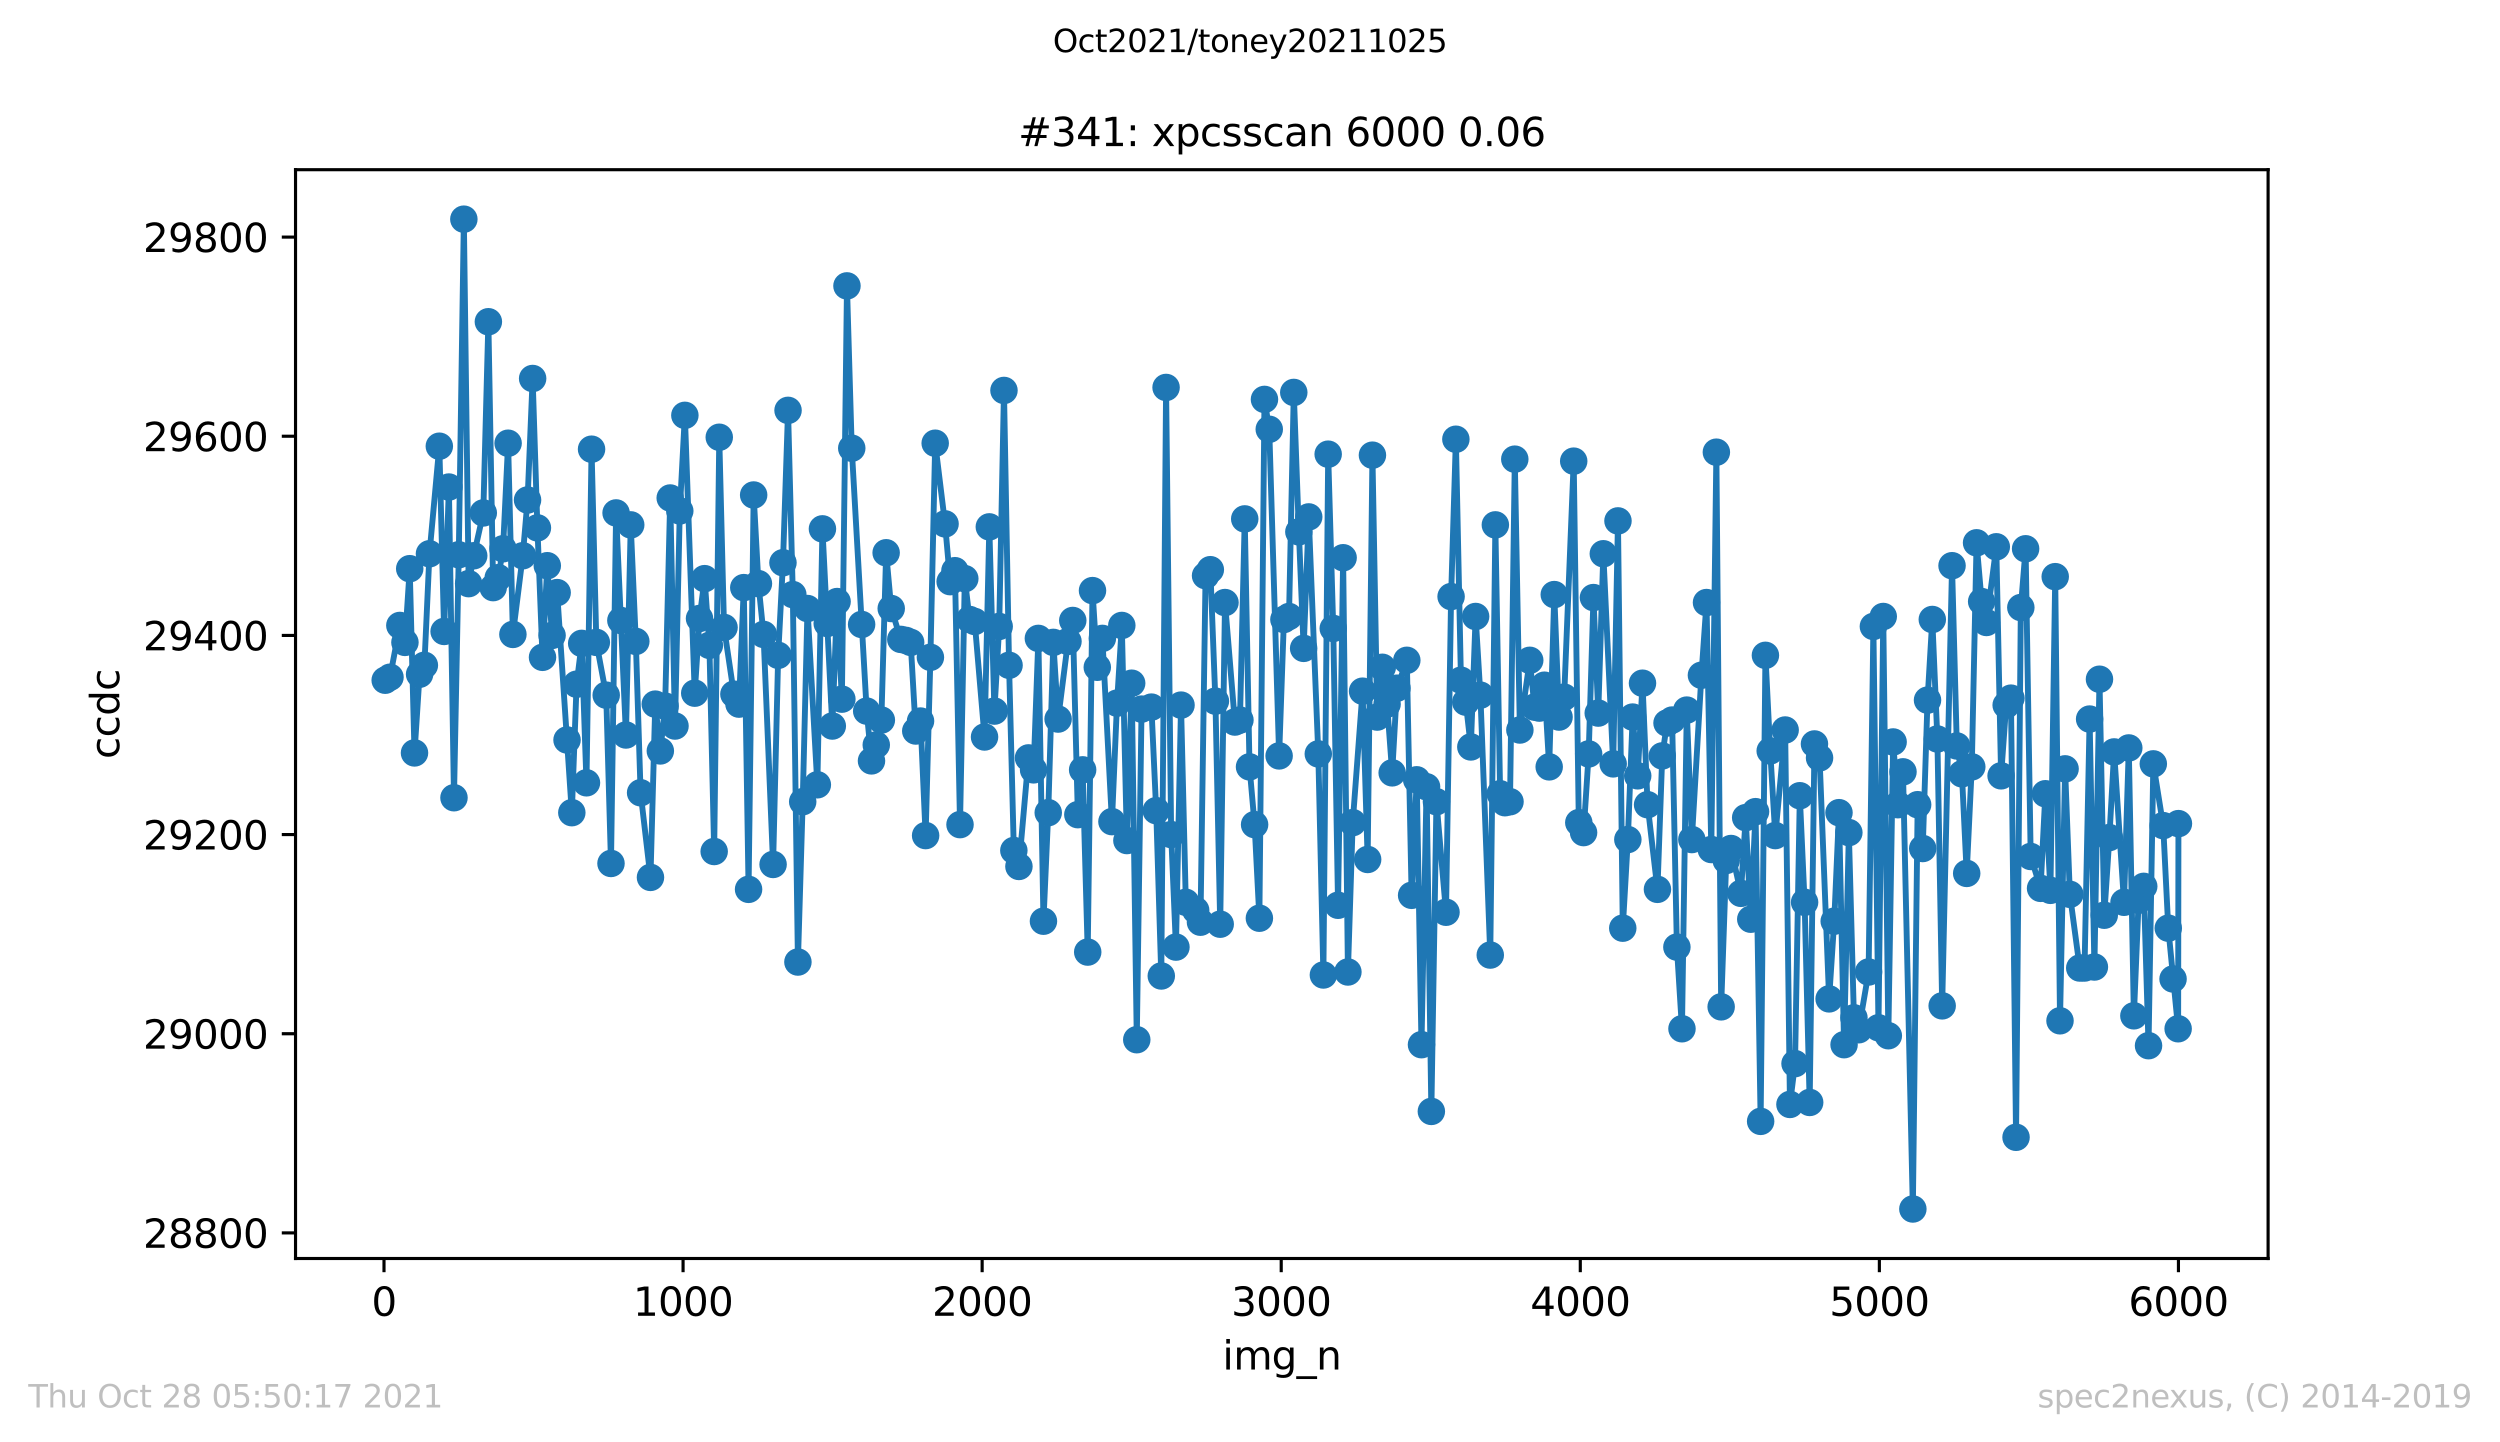 <?xml version="1.0" encoding="utf-8" standalone="no"?>
<!DOCTYPE svg PUBLIC "-//W3C//DTD SVG 1.1//EN"
  "http://www.w3.org/Graphics/SVG/1.1/DTD/svg11.dtd">
<svg height="367.2pt" version="1.1" viewBox="0 0 636.48 367.2" width="636.48pt" xmlns="http://www.w3.org/2000/svg" xmlns:xlink="http://www.w3.org/1999/xlink">
 <defs>
  <style type="text/css">*{stroke-linecap:butt;stroke-linejoin:round;}</style>
 </defs>
 <g id="figure_1">
  <g id="patch_1">
   <path d="M 0 367.2 
L 636.48 367.2 
L 636.48 0 
L 0 0 
z
" style="fill:#ffffff;"/>
  </g>
  <g id="axes_1">
   <g id="patch_2">
    <path d="M 75.24 320.4 
L 577.44 320.4 
L 577.44 43.2 
L 75.24 43.2 
z
" style="fill:#ffffff;"/>
   </g>
   <g id="matplotlib.axis_1">
    <g id="xtick_1">
     <g id="line2d_1">
      <defs>
       <path d="M 0 0 
L 0 3.5 
" id="m30c2d31361" style="stroke:#000000;stroke-width:0.8;"/>
      </defs>
      <g>
       <use style="stroke:#000000;stroke-width:0.8;" x="97.763" xlink:href="#m30c2d31361" y="320.4"/>
      </g>
     </g>
     <g id="text_1">
      <!-- 0 -->
      <g transform="translate(94.581 334.998)scale(0.1 -0.1)">
       <defs>
        <path d="M 2034 4250 
Q 1547 4250 1301 3770 
Q 1056 3291 1056 2328 
Q 1056 1369 1301 889 
Q 1547 409 2034 409 
Q 2525 409 2770 889 
Q 3016 1369 3016 2328 
Q 3016 3291 2770 3770 
Q 2525 4250 2034 4250 
z
M 2034 4750 
Q 2819 4750 3233 4129 
Q 3647 3509 3647 2328 
Q 3647 1150 3233 529 
Q 2819 -91 2034 -91 
Q 1250 -91 836 529 
Q 422 1150 422 2328 
Q 422 3509 836 4129 
Q 1250 4750 2034 4750 
z
" id="DejaVuSans-30" transform="scale(0.016)"/>
       </defs>
       <use xlink:href="#DejaVuSans-30"/>
      </g>
     </g>
    </g>
    <g id="xtick_2">
     <g id="line2d_2">
      <g>
       <use style="stroke:#000000;stroke-width:0.8;" x="173.904" xlink:href="#m30c2d31361" y="320.4"/>
      </g>
     </g>
     <g id="text_2">
      <!-- 1000 -->
      <g transform="translate(161.179 334.998)scale(0.1 -0.1)">
       <defs>
        <path d="M 794 531 
L 1825 531 
L 1825 4091 
L 703 3866 
L 703 4441 
L 1819 4666 
L 2450 4666 
L 2450 531 
L 3481 531 
L 3481 0 
L 794 0 
L 794 531 
z
" id="DejaVuSans-31" transform="scale(0.016)"/>
       </defs>
       <use xlink:href="#DejaVuSans-31"/>
       <use x="63.623" xlink:href="#DejaVuSans-30"/>
       <use x="127.246" xlink:href="#DejaVuSans-30"/>
       <use x="190.869" xlink:href="#DejaVuSans-30"/>
      </g>
     </g>
    </g>
    <g id="xtick_3">
     <g id="line2d_3">
      <g>
       <use style="stroke:#000000;stroke-width:0.8;" x="250.046" xlink:href="#m30c2d31361" y="320.4"/>
      </g>
     </g>
     <g id="text_3">
      <!-- 2000 -->
      <g transform="translate(237.321 334.998)scale(0.1 -0.1)">
       <defs>
        <path d="M 1228 531 
L 3431 531 
L 3431 0 
L 469 0 
L 469 531 
Q 828 903 1448 1529 
Q 2069 2156 2228 2338 
Q 2531 2678 2651 2914 
Q 2772 3150 2772 3378 
Q 2772 3750 2511 3984 
Q 2250 4219 1831 4219 
Q 1534 4219 1204 4116 
Q 875 4013 500 3803 
L 500 4441 
Q 881 4594 1212 4672 
Q 1544 4750 1819 4750 
Q 2544 4750 2975 4387 
Q 3406 4025 3406 3419 
Q 3406 3131 3298 2873 
Q 3191 2616 2906 2266 
Q 2828 2175 2409 1742 
Q 1991 1309 1228 531 
z
" id="DejaVuSans-32" transform="scale(0.016)"/>
       </defs>
       <use xlink:href="#DejaVuSans-32"/>
       <use x="63.623" xlink:href="#DejaVuSans-30"/>
       <use x="127.246" xlink:href="#DejaVuSans-30"/>
       <use x="190.869" xlink:href="#DejaVuSans-30"/>
      </g>
     </g>
    </g>
    <g id="xtick_4">
     <g id="line2d_4">
      <g>
       <use style="stroke:#000000;stroke-width:0.8;" x="326.188" xlink:href="#m30c2d31361" y="320.4"/>
      </g>
     </g>
     <g id="text_4">
      <!-- 3000 -->
      <g transform="translate(313.463 334.998)scale(0.1 -0.1)">
       <defs>
        <path d="M 2597 2516 
Q 3050 2419 3304 2112 
Q 3559 1806 3559 1356 
Q 3559 666 3084 287 
Q 2609 -91 1734 -91 
Q 1441 -91 1130 -33 
Q 819 25 488 141 
L 488 750 
Q 750 597 1062 519 
Q 1375 441 1716 441 
Q 2309 441 2620 675 
Q 2931 909 2931 1356 
Q 2931 1769 2642 2001 
Q 2353 2234 1838 2234 
L 1294 2234 
L 1294 2753 
L 1863 2753 
Q 2328 2753 2575 2939 
Q 2822 3125 2822 3475 
Q 2822 3834 2567 4026 
Q 2313 4219 1838 4219 
Q 1578 4219 1281 4162 
Q 984 4106 628 3988 
L 628 4550 
Q 988 4650 1302 4700 
Q 1616 4750 1894 4750 
Q 2613 4750 3031 4423 
Q 3450 4097 3450 3541 
Q 3450 3153 3228 2886 
Q 3006 2619 2597 2516 
z
" id="DejaVuSans-33" transform="scale(0.016)"/>
       </defs>
       <use xlink:href="#DejaVuSans-33"/>
       <use x="63.623" xlink:href="#DejaVuSans-30"/>
       <use x="127.246" xlink:href="#DejaVuSans-30"/>
       <use x="190.869" xlink:href="#DejaVuSans-30"/>
      </g>
     </g>
    </g>
    <g id="xtick_5">
     <g id="line2d_5">
      <g>
       <use style="stroke:#000000;stroke-width:0.8;" x="402.329" xlink:href="#m30c2d31361" y="320.4"/>
      </g>
     </g>
     <g id="text_5">
      <!-- 4000 -->
      <g transform="translate(389.604 334.998)scale(0.1 -0.1)">
       <defs>
        <path d="M 2419 4116 
L 825 1625 
L 2419 1625 
L 2419 4116 
z
M 2253 4666 
L 3047 4666 
L 3047 1625 
L 3713 1625 
L 3713 1100 
L 3047 1100 
L 3047 0 
L 2419 0 
L 2419 1100 
L 313 1100 
L 313 1709 
L 2253 4666 
z
" id="DejaVuSans-34" transform="scale(0.016)"/>
       </defs>
       <use xlink:href="#DejaVuSans-34"/>
       <use x="63.623" xlink:href="#DejaVuSans-30"/>
       <use x="127.246" xlink:href="#DejaVuSans-30"/>
       <use x="190.869" xlink:href="#DejaVuSans-30"/>
      </g>
     </g>
    </g>
    <g id="xtick_6">
     <g id="line2d_6">
      <g>
       <use style="stroke:#000000;stroke-width:0.8;" x="478.471" xlink:href="#m30c2d31361" y="320.4"/>
      </g>
     </g>
     <g id="text_6">
      <!-- 5000 -->
      <g transform="translate(465.746 334.998)scale(0.1 -0.1)">
       <defs>
        <path d="M 691 4666 
L 3169 4666 
L 3169 4134 
L 1269 4134 
L 1269 2991 
Q 1406 3038 1543 3061 
Q 1681 3084 1819 3084 
Q 2600 3084 3056 2656 
Q 3513 2228 3513 1497 
Q 3513 744 3044 326 
Q 2575 -91 1722 -91 
Q 1428 -91 1123 -41 
Q 819 9 494 109 
L 494 744 
Q 775 591 1075 516 
Q 1375 441 1709 441 
Q 2250 441 2565 725 
Q 2881 1009 2881 1497 
Q 2881 1984 2565 2268 
Q 2250 2553 1709 2553 
Q 1456 2553 1204 2497 
Q 953 2441 691 2322 
L 691 4666 
z
" id="DejaVuSans-35" transform="scale(0.016)"/>
       </defs>
       <use xlink:href="#DejaVuSans-35"/>
       <use x="63.623" xlink:href="#DejaVuSans-30"/>
       <use x="127.246" xlink:href="#DejaVuSans-30"/>
       <use x="190.869" xlink:href="#DejaVuSans-30"/>
      </g>
     </g>
    </g>
    <g id="xtick_7">
     <g id="line2d_7">
      <g>
       <use style="stroke:#000000;stroke-width:0.8;" x="554.613" xlink:href="#m30c2d31361" y="320.4"/>
      </g>
     </g>
     <g id="text_7">
      <!-- 6000 -->
      <g transform="translate(541.888 334.998)scale(0.1 -0.1)">
       <defs>
        <path d="M 2113 2584 
Q 1688 2584 1439 2293 
Q 1191 2003 1191 1497 
Q 1191 994 1439 701 
Q 1688 409 2113 409 
Q 2538 409 2786 701 
Q 3034 994 3034 1497 
Q 3034 2003 2786 2293 
Q 2538 2584 2113 2584 
z
M 3366 4563 
L 3366 3988 
Q 3128 4100 2886 4159 
Q 2644 4219 2406 4219 
Q 1781 4219 1451 3797 
Q 1122 3375 1075 2522 
Q 1259 2794 1537 2939 
Q 1816 3084 2150 3084 
Q 2853 3084 3261 2657 
Q 3669 2231 3669 1497 
Q 3669 778 3244 343 
Q 2819 -91 2113 -91 
Q 1303 -91 875 529 
Q 447 1150 447 2328 
Q 447 3434 972 4092 
Q 1497 4750 2381 4750 
Q 2619 4750 2861 4703 
Q 3103 4656 3366 4563 
z
" id="DejaVuSans-36" transform="scale(0.016)"/>
       </defs>
       <use xlink:href="#DejaVuSans-36"/>
       <use x="63.623" xlink:href="#DejaVuSans-30"/>
       <use x="127.246" xlink:href="#DejaVuSans-30"/>
       <use x="190.869" xlink:href="#DejaVuSans-30"/>
      </g>
     </g>
    </g>
    <g id="text_8">
     <!-- img_n -->
     <g transform="translate(311.238 348.677)scale(0.1 -0.1)">
      <defs>
       <path d="M 603 3500 
L 1178 3500 
L 1178 0 
L 603 0 
L 603 3500 
z
M 603 4863 
L 1178 4863 
L 1178 4134 
L 603 4134 
L 603 4863 
z
" id="DejaVuSans-69" transform="scale(0.016)"/>
       <path d="M 3328 2828 
Q 3544 3216 3844 3400 
Q 4144 3584 4550 3584 
Q 5097 3584 5394 3201 
Q 5691 2819 5691 2113 
L 5691 0 
L 5113 0 
L 5113 2094 
Q 5113 2597 4934 2840 
Q 4756 3084 4391 3084 
Q 3944 3084 3684 2787 
Q 3425 2491 3425 1978 
L 3425 0 
L 2847 0 
L 2847 2094 
Q 2847 2600 2669 2842 
Q 2491 3084 2119 3084 
Q 1678 3084 1418 2786 
Q 1159 2488 1159 1978 
L 1159 0 
L 581 0 
L 581 3500 
L 1159 3500 
L 1159 2956 
Q 1356 3278 1631 3431 
Q 1906 3584 2284 3584 
Q 2666 3584 2933 3390 
Q 3200 3197 3328 2828 
z
" id="DejaVuSans-6d" transform="scale(0.016)"/>
       <path d="M 2906 1791 
Q 2906 2416 2648 2759 
Q 2391 3103 1925 3103 
Q 1463 3103 1205 2759 
Q 947 2416 947 1791 
Q 947 1169 1205 825 
Q 1463 481 1925 481 
Q 2391 481 2648 825 
Q 2906 1169 2906 1791 
z
M 3481 434 
Q 3481 -459 3084 -895 
Q 2688 -1331 1869 -1331 
Q 1566 -1331 1297 -1286 
Q 1028 -1241 775 -1147 
L 775 -588 
Q 1028 -725 1275 -790 
Q 1522 -856 1778 -856 
Q 2344 -856 2625 -561 
Q 2906 -266 2906 331 
L 2906 616 
Q 2728 306 2450 153 
Q 2172 0 1784 0 
Q 1141 0 747 490 
Q 353 981 353 1791 
Q 353 2603 747 3093 
Q 1141 3584 1784 3584 
Q 2172 3584 2450 3431 
Q 2728 3278 2906 2969 
L 2906 3500 
L 3481 3500 
L 3481 434 
z
" id="DejaVuSans-67" transform="scale(0.016)"/>
       <path d="M 3263 -1063 
L 3263 -1509 
L -63 -1509 
L -63 -1063 
L 3263 -1063 
z
" id="DejaVuSans-5f" transform="scale(0.016)"/>
       <path d="M 3513 2113 
L 3513 0 
L 2938 0 
L 2938 2094 
Q 2938 2591 2744 2837 
Q 2550 3084 2163 3084 
Q 1697 3084 1428 2787 
Q 1159 2491 1159 1978 
L 1159 0 
L 581 0 
L 581 3500 
L 1159 3500 
L 1159 2956 
Q 1366 3272 1645 3428 
Q 1925 3584 2291 3584 
Q 2894 3584 3203 3211 
Q 3513 2838 3513 2113 
z
" id="DejaVuSans-6e" transform="scale(0.016)"/>
      </defs>
      <use xlink:href="#DejaVuSans-69"/>
      <use x="27.783" xlink:href="#DejaVuSans-6d"/>
      <use x="125.195" xlink:href="#DejaVuSans-67"/>
      <use x="188.672" xlink:href="#DejaVuSans-5f"/>
      <use x="238.672" xlink:href="#DejaVuSans-6e"/>
     </g>
    </g>
   </g>
   <g id="matplotlib.axis_2">
    <g id="ytick_1">
     <g id="line2d_8">
      <defs>
       <path d="M 0 0 
L -3.5 0 
" id="md5e3fefddf" style="stroke:#000000;stroke-width:0.8;"/>
      </defs>
      <g>
       <use style="stroke:#000000;stroke-width:0.8;" x="75.24" xlink:href="#md5e3fefddf" y="313.885"/>
      </g>
     </g>
     <g id="text_9">
      <!-- 28800 -->
      <g transform="translate(36.428 317.684)scale(0.1 -0.1)">
       <defs>
        <path d="M 2034 2216 
Q 1584 2216 1326 1975 
Q 1069 1734 1069 1313 
Q 1069 891 1326 650 
Q 1584 409 2034 409 
Q 2484 409 2743 651 
Q 3003 894 3003 1313 
Q 3003 1734 2745 1975 
Q 2488 2216 2034 2216 
z
M 1403 2484 
Q 997 2584 770 2862 
Q 544 3141 544 3541 
Q 544 4100 942 4425 
Q 1341 4750 2034 4750 
Q 2731 4750 3128 4425 
Q 3525 4100 3525 3541 
Q 3525 3141 3298 2862 
Q 3072 2584 2669 2484 
Q 3125 2378 3379 2068 
Q 3634 1759 3634 1313 
Q 3634 634 3220 271 
Q 2806 -91 2034 -91 
Q 1263 -91 848 271 
Q 434 634 434 1313 
Q 434 1759 690 2068 
Q 947 2378 1403 2484 
z
M 1172 3481 
Q 1172 3119 1398 2916 
Q 1625 2713 2034 2713 
Q 2441 2713 2670 2916 
Q 2900 3119 2900 3481 
Q 2900 3844 2670 4047 
Q 2441 4250 2034 4250 
Q 1625 4250 1398 4047 
Q 1172 3844 1172 3481 
z
" id="DejaVuSans-38" transform="scale(0.016)"/>
       </defs>
       <use xlink:href="#DejaVuSans-32"/>
       <use x="63.623" xlink:href="#DejaVuSans-38"/>
       <use x="127.246" xlink:href="#DejaVuSans-38"/>
       <use x="190.869" xlink:href="#DejaVuSans-30"/>
       <use x="254.492" xlink:href="#DejaVuSans-30"/>
      </g>
     </g>
    </g>
    <g id="ytick_2">
     <g id="line2d_9">
      <g>
       <use style="stroke:#000000;stroke-width:0.8;" x="75.24" xlink:href="#md5e3fefddf" y="263.18"/>
      </g>
     </g>
     <g id="text_10">
      <!-- 29000 -->
      <g transform="translate(36.428 266.979)scale(0.1 -0.1)">
       <defs>
        <path d="M 703 97 
L 703 672 
Q 941 559 1184 500 
Q 1428 441 1663 441 
Q 2288 441 2617 861 
Q 2947 1281 2994 2138 
Q 2813 1869 2534 1725 
Q 2256 1581 1919 1581 
Q 1219 1581 811 2004 
Q 403 2428 403 3163 
Q 403 3881 828 4315 
Q 1253 4750 1959 4750 
Q 2769 4750 3195 4129 
Q 3622 3509 3622 2328 
Q 3622 1225 3098 567 
Q 2575 -91 1691 -91 
Q 1453 -91 1209 -44 
Q 966 3 703 97 
z
M 1959 2075 
Q 2384 2075 2632 2365 
Q 2881 2656 2881 3163 
Q 2881 3666 2632 3958 
Q 2384 4250 1959 4250 
Q 1534 4250 1286 3958 
Q 1038 3666 1038 3163 
Q 1038 2656 1286 2365 
Q 1534 2075 1959 2075 
z
" id="DejaVuSans-39" transform="scale(0.016)"/>
       </defs>
       <use xlink:href="#DejaVuSans-32"/>
       <use x="63.623" xlink:href="#DejaVuSans-39"/>
       <use x="127.246" xlink:href="#DejaVuSans-30"/>
       <use x="190.869" xlink:href="#DejaVuSans-30"/>
       <use x="254.492" xlink:href="#DejaVuSans-30"/>
      </g>
     </g>
    </g>
    <g id="ytick_3">
     <g id="line2d_10">
      <g>
       <use style="stroke:#000000;stroke-width:0.8;" x="75.24" xlink:href="#md5e3fefddf" y="212.476"/>
      </g>
     </g>
     <g id="text_11">
      <!-- 29200 -->
      <g transform="translate(36.428 216.275)scale(0.1 -0.1)">
       <use xlink:href="#DejaVuSans-32"/>
       <use x="63.623" xlink:href="#DejaVuSans-39"/>
       <use x="127.246" xlink:href="#DejaVuSans-32"/>
       <use x="190.869" xlink:href="#DejaVuSans-30"/>
       <use x="254.492" xlink:href="#DejaVuSans-30"/>
      </g>
     </g>
    </g>
    <g id="ytick_4">
     <g id="line2d_11">
      <g>
       <use style="stroke:#000000;stroke-width:0.8;" x="75.24" xlink:href="#md5e3fefddf" y="161.772"/>
      </g>
     </g>
     <g id="text_12">
      <!-- 29400 -->
      <g transform="translate(36.428 165.571)scale(0.1 -0.1)">
       <use xlink:href="#DejaVuSans-32"/>
       <use x="63.623" xlink:href="#DejaVuSans-39"/>
       <use x="127.246" xlink:href="#DejaVuSans-34"/>
       <use x="190.869" xlink:href="#DejaVuSans-30"/>
       <use x="254.492" xlink:href="#DejaVuSans-30"/>
      </g>
     </g>
    </g>
    <g id="ytick_5">
     <g id="line2d_12">
      <g>
       <use style="stroke:#000000;stroke-width:0.8;" x="75.24" xlink:href="#md5e3fefddf" y="111.068"/>
      </g>
     </g>
     <g id="text_13">
      <!-- 29600 -->
      <g transform="translate(36.428 114.867)scale(0.1 -0.1)">
       <use xlink:href="#DejaVuSans-32"/>
       <use x="63.623" xlink:href="#DejaVuSans-39"/>
       <use x="127.246" xlink:href="#DejaVuSans-36"/>
       <use x="190.869" xlink:href="#DejaVuSans-30"/>
       <use x="254.492" xlink:href="#DejaVuSans-30"/>
      </g>
     </g>
    </g>
    <g id="ytick_6">
     <g id="line2d_13">
      <g>
       <use style="stroke:#000000;stroke-width:0.8;" x="75.24" xlink:href="#md5e3fefddf" y="60.363"/>
      </g>
     </g>
     <g id="text_14">
      <!-- 29800 -->
      <g transform="translate(36.428 64.163)scale(0.1 -0.1)">
       <use xlink:href="#DejaVuSans-32"/>
       <use x="63.623" xlink:href="#DejaVuSans-39"/>
       <use x="127.246" xlink:href="#DejaVuSans-38"/>
       <use x="190.869" xlink:href="#DejaVuSans-30"/>
       <use x="254.492" xlink:href="#DejaVuSans-30"/>
      </g>
     </g>
    </g>
    <g id="text_15">
     <!-- ccdc -->
     <g transform="translate(30.348 193.222)rotate(-90)scale(0.1 -0.1)">
      <defs>
       <path d="M 3122 3366 
L 3122 2828 
Q 2878 2963 2633 3030 
Q 2388 3097 2138 3097 
Q 1578 3097 1268 2742 
Q 959 2388 959 1747 
Q 959 1106 1268 751 
Q 1578 397 2138 397 
Q 2388 397 2633 464 
Q 2878 531 3122 666 
L 3122 134 
Q 2881 22 2623 -34 
Q 2366 -91 2075 -91 
Q 1284 -91 818 406 
Q 353 903 353 1747 
Q 353 2603 823 3093 
Q 1294 3584 2113 3584 
Q 2378 3584 2631 3529 
Q 2884 3475 3122 3366 
z
" id="DejaVuSans-63" transform="scale(0.016)"/>
       <path d="M 2906 2969 
L 2906 4863 
L 3481 4863 
L 3481 0 
L 2906 0 
L 2906 525 
Q 2725 213 2448 61 
Q 2172 -91 1784 -91 
Q 1150 -91 751 415 
Q 353 922 353 1747 
Q 353 2572 751 3078 
Q 1150 3584 1784 3584 
Q 2172 3584 2448 3432 
Q 2725 3281 2906 2969 
z
M 947 1747 
Q 947 1113 1208 752 
Q 1469 391 1925 391 
Q 2381 391 2643 752 
Q 2906 1113 2906 1747 
Q 2906 2381 2643 2742 
Q 2381 3103 1925 3103 
Q 1469 3103 1208 2742 
Q 947 2381 947 1747 
z
" id="DejaVuSans-64" transform="scale(0.016)"/>
      </defs>
      <use xlink:href="#DejaVuSans-63"/>
      <use x="54.98" xlink:href="#DejaVuSans-63"/>
      <use x="109.961" xlink:href="#DejaVuSans-64"/>
      <use x="173.438" xlink:href="#DejaVuSans-63"/>
     </g>
    </g>
   </g>
   <g id="line2d_14">
    <path clip-path="url(#p62f4c9b1f2)" d="M 98.067 173.18 
L 99.286 172.42 
L 101.798 159.237 
L 103.093 163.546 
L 104.311 144.786 
L 105.529 191.687 
L 106.824 171.659 
L 108.042 169.377 
L 109.336 140.983 
L 111.849 113.603 
L 113.067 160.758 
L 114.285 123.997 
L 115.58 203.096 
L 116.798 141.237 
L 118.093 55.8 
L 119.311 148.589 
L 120.605 141.49 
L 123.042 130.589 
L 124.336 81.913 
L 125.554 149.603 
L 126.849 147.068 
L 128.067 139.715 
L 129.361 112.842 
L 130.58 161.518 
L 133.092 141.49 
L 134.311 127.293 
L 135.605 96.363 
L 136.823 134.392 
L 138.118 167.349 
L 139.336 144.025 
L 140.554 161.772 
L 141.849 150.87 
L 145.58 206.899 
L 146.798 174.194 
L 148.092 163.8 
L 149.311 199.293 
L 150.605 114.363 
L 151.823 163.546 
L 154.336 176.983 
L 155.554 219.828 
L 156.849 130.589 
L 159.361 187.124 
L 160.58 133.631 
L 161.874 163.293 
L 163.092 201.828 
L 165.605 223.377 
L 166.823 179.265 
L 168.118 191.18 
L 169.336 179.772 
L 170.63 126.786 
L 171.849 184.842 
L 173.067 130.082 
L 174.361 105.744 
L 176.874 176.476 
L 178.092 157.462 
L 179.387 147.321 
L 180.605 164.307 
L 181.823 216.786 
L 183.118 111.321 
L 184.336 159.744 
L 186.848 176.73 
L 188.143 179.265 
L 189.361 149.603 
L 190.579 226.42 
L 191.874 126.025 
L 193.092 148.589 
L 194.386 161.518 
L 196.823 220.082 
L 198.117 166.842 
L 199.336 143.265 
L 200.63 104.476 
L 201.848 151.377 
L 203.143 244.927 
L 204.361 204.11 
L 205.579 154.927 
L 208.092 199.8 
L 209.386 134.645 
L 211.899 184.842 
L 213.117 153.152 
L 214.336 177.997 
L 215.63 72.786 
L 216.848 114.11 
L 220.655 181.039 
L 221.874 193.715 
L 223.092 189.659 
L 224.386 183.321 
L 225.605 140.73 
L 226.899 154.927 
L 229.336 162.786 
L 230.63 163.039 
L 231.848 163.546 
L 233.143 186.11 
L 234.361 183.575 
L 235.655 212.73 
L 236.874 167.349 
L 238.092 112.842 
L 240.604 133.377 
L 241.899 148.082 
L 243.117 145.293 
L 244.412 209.941 
L 245.63 147.321 
L 246.848 157.715 
L 248.143 158.223 
L 250.655 187.631 
L 251.873 134.138 
L 253.168 181.039 
L 254.386 159.49 
L 255.604 99.406 
L 256.899 169.377 
L 258.117 216.532 
L 259.411 220.589 
L 261.848 192.955 
L 263.142 195.997 
L 264.361 162.532 
L 265.655 234.532 
L 266.873 206.899 
L 268.168 163.546 
L 269.386 183.068 
L 271.899 163.293 
L 273.117 157.969 
L 274.411 207.406 
L 275.63 195.997 
L 276.924 242.392 
L 278.142 150.363 
L 279.361 169.885 
L 280.655 162.532 
L 283.092 209.18 
L 284.386 179.011 
L 285.604 159.237 
L 286.899 213.997 
L 288.117 173.941 
L 289.411 264.701 
L 290.63 180.532 
L 293.142 180.025 
L 294.36 206.392 
L 295.655 248.476 
L 296.873 98.645 
L 298.168 212.476 
L 299.386 241.124 
L 300.68 179.518 
L 301.899 229.715 
L 304.411 231.744 
L 305.629 234.786 
L 306.924 146.561 
L 308.142 145.039 
L 309.437 178.504 
L 310.655 235.293 
L 311.873 153.406 
L 314.386 183.828 
L 315.68 183.321 
L 316.898 132.11 
L 318.117 195.237 
L 319.411 209.941 
L 320.629 233.772 
L 321.924 101.687 
L 323.142 109.293 
L 325.655 192.448 
L 326.873 157.715 
L 328.167 156.955 
L 329.386 99.913 
L 330.68 135.406 
L 331.898 165.068 
L 333.193 131.603 
L 335.629 191.941 
L 336.924 248.223 
L 338.142 115.631 
L 339.436 159.997 
L 340.655 230.476 
L 341.949 141.997 
L 343.167 247.462 
L 344.386 209.434 
L 346.898 175.969 
L 348.193 218.814 
L 349.411 115.885 
L 350.629 182.561 
L 351.924 169.885 
L 353.142 179.265 
L 354.436 196.758 
L 355.655 175.208 
L 358.167 168.11 
L 359.385 227.941 
L 360.68 198.532 
L 361.898 265.969 
L 363.193 200.307 
L 364.411 282.955 
L 365.705 204.11 
L 368.142 232.251 
L 369.436 151.885 
L 370.654 111.828 
L 371.949 173.18 
L 373.167 178.758 
L 374.462 190.166 
L 375.68 156.955 
L 376.898 176.983 
L 379.411 243.152 
L 380.705 133.631 
L 381.923 202.082 
L 383.142 204.363 
L 384.436 204.11 
L 385.654 116.899 
L 386.949 185.856 
L 389.461 168.11 
L 390.68 180.025 
L 391.898 180.279 
L 393.192 174.448 
L 394.411 195.237 
L 395.705 151.377 
L 396.923 182.561 
L 398.218 177.49 
L 400.654 117.406 
L 401.949 209.434 
L 403.167 211.969 
L 404.461 191.941 
L 405.68 152.138 
L 406.898 181.546 
L 408.192 140.983 
L 410.705 194.476 
L 411.923 132.617 
L 413.142 236.307 
L 414.436 213.744 
L 415.654 182.561 
L 416.949 197.518 
L 418.167 173.941 
L 419.461 204.87 
L 421.974 226.42 
L 423.192 192.448 
L 424.41 184.082 
L 425.705 183.321 
L 426.923 241.124 
L 428.218 261.913 
L 429.436 180.786 
L 430.73 213.744 
L 433.167 171.913 
L 434.461 153.406 
L 435.679 216.279 
L 436.974 115.124 
L 438.192 256.335 
L 439.487 219.068 
L 440.705 216.025 
L 443.217 227.434 
L 444.436 208.166 
L 445.73 234.025 
L 446.948 206.645 
L 448.243 285.49 
L 449.461 166.842 
L 450.679 191.18 
L 451.974 212.73 
L 454.486 185.856 
L 455.705 281.18 
L 456.999 270.786 
L 458.217 202.589 
L 459.436 229.715 
L 460.73 280.673 
L 461.948 189.406 
L 463.243 192.955 
L 465.679 254.307 
L 466.974 234.532 
L 468.192 206.899 
L 469.486 265.969 
L 470.705 211.969 
L 471.999 259.124 
L 473.217 262.166 
L 475.73 247.462 
L 476.948 159.49 
L 478.243 261.659 
L 479.461 156.955 
L 480.755 263.687 
L 481.974 188.899 
L 483.192 204.87 
L 484.486 196.504 
L 486.999 307.8 
L 488.217 204.87 
L 489.512 216.025 
L 490.73 178.251 
L 491.948 157.715 
L 493.243 188.138 
L 494.461 256.082 
L 496.973 144.025 
L 498.192 189.913 
L 499.486 197.011 
L 500.704 222.363 
L 501.999 195.237 
L 503.217 138.194 
L 504.512 153.152 
L 505.73 158.476 
L 508.242 139.208 
L 509.461 197.518 
L 510.755 179.518 
L 511.973 177.744 
L 513.268 289.546 
L 514.486 154.673 
L 515.704 139.715 
L 516.999 218.054 
L 519.511 226.166 
L 520.73 202.082 
L 522.024 226.673 
L 523.242 146.814 
L 524.461 259.885 
L 525.755 195.744 
L 526.973 227.687 
L 529.486 246.448 
L 530.704 246.448 
L 531.999 183.068 
L 533.217 246.194 
L 534.511 172.927 
L 535.73 233.011 
L 537.024 213.237 
L 538.242 191.434 
L 540.755 229.715 
L 541.973 190.42 
L 543.268 258.617 
L 544.486 229.208 
L 545.78 225.659 
L 546.999 266.223 
L 548.217 194.476 
L 550.73 210.194 
L 552.024 236.307 
L 554.537 261.913 
L 554.613 209.687 
L 554.613 209.687 
" style="fill:none;stroke:#1f77b4;stroke-linecap:square;stroke-width:1.5;"/>
    <defs>
     <path d="M 0 3 
C 0.796 3 1.559 2.684 2.121 2.121 
C 2.684 1.559 3 0.796 3 0 
C 3 -0.796 2.684 -1.559 2.121 -2.121 
C 1.559 -2.684 0.796 -3 0 -3 
C -0.796 -3 -1.559 -2.684 -2.121 -2.121 
C -2.684 -1.559 -3 -0.796 -3 0 
C -3 0.796 -2.684 1.559 -2.121 2.121 
C -1.559 2.684 -0.796 3 0 3 
z
" id="m3a1807de91" style="stroke:#1f77b4;"/>
    </defs>
    <g clip-path="url(#p62f4c9b1f2)">
     <use style="fill:#1f77b4;stroke:#1f77b4;" x="98.067" xlink:href="#m3a1807de91" y="173.18"/>
     <use style="fill:#1f77b4;stroke:#1f77b4;" x="99.286" xlink:href="#m3a1807de91" y="172.42"/>
     <use style="fill:#1f77b4;stroke:#1f77b4;" x="101.798" xlink:href="#m3a1807de91" y="159.237"/>
     <use style="fill:#1f77b4;stroke:#1f77b4;" x="103.093" xlink:href="#m3a1807de91" y="163.546"/>
     <use style="fill:#1f77b4;stroke:#1f77b4;" x="104.311" xlink:href="#m3a1807de91" y="144.786"/>
     <use style="fill:#1f77b4;stroke:#1f77b4;" x="105.529" xlink:href="#m3a1807de91" y="191.687"/>
     <use style="fill:#1f77b4;stroke:#1f77b4;" x="106.824" xlink:href="#m3a1807de91" y="171.659"/>
     <use style="fill:#1f77b4;stroke:#1f77b4;" x="108.042" xlink:href="#m3a1807de91" y="169.377"/>
     <use style="fill:#1f77b4;stroke:#1f77b4;" x="109.336" xlink:href="#m3a1807de91" y="140.983"/>
     <use style="fill:#1f77b4;stroke:#1f77b4;" x="111.849" xlink:href="#m3a1807de91" y="113.603"/>
     <use style="fill:#1f77b4;stroke:#1f77b4;" x="113.067" xlink:href="#m3a1807de91" y="160.758"/>
     <use style="fill:#1f77b4;stroke:#1f77b4;" x="114.285" xlink:href="#m3a1807de91" y="123.997"/>
     <use style="fill:#1f77b4;stroke:#1f77b4;" x="115.58" xlink:href="#m3a1807de91" y="203.096"/>
     <use style="fill:#1f77b4;stroke:#1f77b4;" x="116.798" xlink:href="#m3a1807de91" y="141.237"/>
     <use style="fill:#1f77b4;stroke:#1f77b4;" x="118.093" xlink:href="#m3a1807de91" y="55.8"/>
     <use style="fill:#1f77b4;stroke:#1f77b4;" x="119.311" xlink:href="#m3a1807de91" y="148.589"/>
     <use style="fill:#1f77b4;stroke:#1f77b4;" x="120.605" xlink:href="#m3a1807de91" y="141.49"/>
     <use style="fill:#1f77b4;stroke:#1f77b4;" x="123.042" xlink:href="#m3a1807de91" y="130.589"/>
     <use style="fill:#1f77b4;stroke:#1f77b4;" x="124.336" xlink:href="#m3a1807de91" y="81.913"/>
     <use style="fill:#1f77b4;stroke:#1f77b4;" x="125.554" xlink:href="#m3a1807de91" y="149.603"/>
     <use style="fill:#1f77b4;stroke:#1f77b4;" x="126.849" xlink:href="#m3a1807de91" y="147.068"/>
     <use style="fill:#1f77b4;stroke:#1f77b4;" x="128.067" xlink:href="#m3a1807de91" y="139.715"/>
     <use style="fill:#1f77b4;stroke:#1f77b4;" x="129.361" xlink:href="#m3a1807de91" y="112.842"/>
     <use style="fill:#1f77b4;stroke:#1f77b4;" x="130.58" xlink:href="#m3a1807de91" y="161.518"/>
     <use style="fill:#1f77b4;stroke:#1f77b4;" x="133.092" xlink:href="#m3a1807de91" y="141.49"/>
     <use style="fill:#1f77b4;stroke:#1f77b4;" x="134.311" xlink:href="#m3a1807de91" y="127.293"/>
     <use style="fill:#1f77b4;stroke:#1f77b4;" x="135.605" xlink:href="#m3a1807de91" y="96.363"/>
     <use style="fill:#1f77b4;stroke:#1f77b4;" x="136.823" xlink:href="#m3a1807de91" y="134.392"/>
     <use style="fill:#1f77b4;stroke:#1f77b4;" x="138.118" xlink:href="#m3a1807de91" y="167.349"/>
     <use style="fill:#1f77b4;stroke:#1f77b4;" x="139.336" xlink:href="#m3a1807de91" y="144.025"/>
     <use style="fill:#1f77b4;stroke:#1f77b4;" x="140.554" xlink:href="#m3a1807de91" y="161.772"/>
     <use style="fill:#1f77b4;stroke:#1f77b4;" x="141.849" xlink:href="#m3a1807de91" y="150.87"/>
     <use style="fill:#1f77b4;stroke:#1f77b4;" x="144.361" xlink:href="#m3a1807de91" y="188.392"/>
     <use style="fill:#1f77b4;stroke:#1f77b4;" x="145.58" xlink:href="#m3a1807de91" y="206.899"/>
     <use style="fill:#1f77b4;stroke:#1f77b4;" x="146.798" xlink:href="#m3a1807de91" y="174.194"/>
     <use style="fill:#1f77b4;stroke:#1f77b4;" x="148.092" xlink:href="#m3a1807de91" y="163.8"/>
     <use style="fill:#1f77b4;stroke:#1f77b4;" x="149.311" xlink:href="#m3a1807de91" y="199.293"/>
     <use style="fill:#1f77b4;stroke:#1f77b4;" x="150.605" xlink:href="#m3a1807de91" y="114.363"/>
     <use style="fill:#1f77b4;stroke:#1f77b4;" x="151.823" xlink:href="#m3a1807de91" y="163.546"/>
     <use style="fill:#1f77b4;stroke:#1f77b4;" x="154.336" xlink:href="#m3a1807de91" y="176.983"/>
     <use style="fill:#1f77b4;stroke:#1f77b4;" x="155.554" xlink:href="#m3a1807de91" y="219.828"/>
     <use style="fill:#1f77b4;stroke:#1f77b4;" x="156.849" xlink:href="#m3a1807de91" y="130.589"/>
     <use style="fill:#1f77b4;stroke:#1f77b4;" x="158.067" xlink:href="#m3a1807de91" y="157.969"/>
     <use style="fill:#1f77b4;stroke:#1f77b4;" x="159.361" xlink:href="#m3a1807de91" y="187.124"/>
     <use style="fill:#1f77b4;stroke:#1f77b4;" x="160.58" xlink:href="#m3a1807de91" y="133.631"/>
     <use style="fill:#1f77b4;stroke:#1f77b4;" x="161.874" xlink:href="#m3a1807de91" y="163.293"/>
     <use style="fill:#1f77b4;stroke:#1f77b4;" x="163.092" xlink:href="#m3a1807de91" y="201.828"/>
     <use style="fill:#1f77b4;stroke:#1f77b4;" x="165.605" xlink:href="#m3a1807de91" y="223.377"/>
     <use style="fill:#1f77b4;stroke:#1f77b4;" x="166.823" xlink:href="#m3a1807de91" y="179.265"/>
     <use style="fill:#1f77b4;stroke:#1f77b4;" x="168.118" xlink:href="#m3a1807de91" y="191.18"/>
     <use style="fill:#1f77b4;stroke:#1f77b4;" x="169.336" xlink:href="#m3a1807de91" y="179.772"/>
     <use style="fill:#1f77b4;stroke:#1f77b4;" x="170.63" xlink:href="#m3a1807de91" y="126.786"/>
     <use style="fill:#1f77b4;stroke:#1f77b4;" x="171.849" xlink:href="#m3a1807de91" y="184.842"/>
     <use style="fill:#1f77b4;stroke:#1f77b4;" x="173.067" xlink:href="#m3a1807de91" y="130.082"/>
     <use style="fill:#1f77b4;stroke:#1f77b4;" x="174.361" xlink:href="#m3a1807de91" y="105.744"/>
     <use style="fill:#1f77b4;stroke:#1f77b4;" x="176.874" xlink:href="#m3a1807de91" y="176.476"/>
     <use style="fill:#1f77b4;stroke:#1f77b4;" x="178.092" xlink:href="#m3a1807de91" y="157.462"/>
     <use style="fill:#1f77b4;stroke:#1f77b4;" x="179.387" xlink:href="#m3a1807de91" y="147.321"/>
     <use style="fill:#1f77b4;stroke:#1f77b4;" x="180.605" xlink:href="#m3a1807de91" y="164.307"/>
     <use style="fill:#1f77b4;stroke:#1f77b4;" x="181.823" xlink:href="#m3a1807de91" y="216.786"/>
     <use style="fill:#1f77b4;stroke:#1f77b4;" x="183.118" xlink:href="#m3a1807de91" y="111.321"/>
     <use style="fill:#1f77b4;stroke:#1f77b4;" x="184.336" xlink:href="#m3a1807de91" y="159.744"/>
     <use style="fill:#1f77b4;stroke:#1f77b4;" x="186.848" xlink:href="#m3a1807de91" y="176.73"/>
     <use style="fill:#1f77b4;stroke:#1f77b4;" x="188.143" xlink:href="#m3a1807de91" y="179.265"/>
     <use style="fill:#1f77b4;stroke:#1f77b4;" x="189.361" xlink:href="#m3a1807de91" y="149.603"/>
     <use style="fill:#1f77b4;stroke:#1f77b4;" x="190.579" xlink:href="#m3a1807de91" y="226.42"/>
     <use style="fill:#1f77b4;stroke:#1f77b4;" x="191.874" xlink:href="#m3a1807de91" y="126.025"/>
     <use style="fill:#1f77b4;stroke:#1f77b4;" x="193.092" xlink:href="#m3a1807de91" y="148.589"/>
     <use style="fill:#1f77b4;stroke:#1f77b4;" x="194.386" xlink:href="#m3a1807de91" y="161.518"/>
     <use style="fill:#1f77b4;stroke:#1f77b4;" x="196.823" xlink:href="#m3a1807de91" y="220.082"/>
     <use style="fill:#1f77b4;stroke:#1f77b4;" x="198.117" xlink:href="#m3a1807de91" y="166.842"/>
     <use style="fill:#1f77b4;stroke:#1f77b4;" x="199.336" xlink:href="#m3a1807de91" y="143.265"/>
     <use style="fill:#1f77b4;stroke:#1f77b4;" x="200.63" xlink:href="#m3a1807de91" y="104.476"/>
     <use style="fill:#1f77b4;stroke:#1f77b4;" x="201.848" xlink:href="#m3a1807de91" y="151.377"/>
     <use style="fill:#1f77b4;stroke:#1f77b4;" x="203.143" xlink:href="#m3a1807de91" y="244.927"/>
     <use style="fill:#1f77b4;stroke:#1f77b4;" x="204.361" xlink:href="#m3a1807de91" y="204.11"/>
     <use style="fill:#1f77b4;stroke:#1f77b4;" x="205.579" xlink:href="#m3a1807de91" y="154.927"/>
     <use style="fill:#1f77b4;stroke:#1f77b4;" x="208.092" xlink:href="#m3a1807de91" y="199.8"/>
     <use style="fill:#1f77b4;stroke:#1f77b4;" x="209.386" xlink:href="#m3a1807de91" y="134.645"/>
     <use style="fill:#1f77b4;stroke:#1f77b4;" x="210.605" xlink:href="#m3a1807de91" y="158.73"/>
     <use style="fill:#1f77b4;stroke:#1f77b4;" x="211.899" xlink:href="#m3a1807de91" y="184.842"/>
     <use style="fill:#1f77b4;stroke:#1f77b4;" x="213.117" xlink:href="#m3a1807de91" y="153.152"/>
     <use style="fill:#1f77b4;stroke:#1f77b4;" x="214.336" xlink:href="#m3a1807de91" y="177.997"/>
     <use style="fill:#1f77b4;stroke:#1f77b4;" x="215.63" xlink:href="#m3a1807de91" y="72.786"/>
     <use style="fill:#1f77b4;stroke:#1f77b4;" x="216.848" xlink:href="#m3a1807de91" y="114.11"/>
     <use style="fill:#1f77b4;stroke:#1f77b4;" x="219.361" xlink:href="#m3a1807de91" y="158.983"/>
     <use style="fill:#1f77b4;stroke:#1f77b4;" x="220.655" xlink:href="#m3a1807de91" y="181.039"/>
     <use style="fill:#1f77b4;stroke:#1f77b4;" x="221.874" xlink:href="#m3a1807de91" y="193.715"/>
     <use style="fill:#1f77b4;stroke:#1f77b4;" x="223.092" xlink:href="#m3a1807de91" y="189.659"/>
     <use style="fill:#1f77b4;stroke:#1f77b4;" x="224.386" xlink:href="#m3a1807de91" y="183.321"/>
     <use style="fill:#1f77b4;stroke:#1f77b4;" x="225.605" xlink:href="#m3a1807de91" y="140.73"/>
     <use style="fill:#1f77b4;stroke:#1f77b4;" x="226.899" xlink:href="#m3a1807de91" y="154.927"/>
     <use style="fill:#1f77b4;stroke:#1f77b4;" x="229.336" xlink:href="#m3a1807de91" y="162.786"/>
     <use style="fill:#1f77b4;stroke:#1f77b4;" x="230.63" xlink:href="#m3a1807de91" y="163.039"/>
     <use style="fill:#1f77b4;stroke:#1f77b4;" x="231.848" xlink:href="#m3a1807de91" y="163.546"/>
     <use style="fill:#1f77b4;stroke:#1f77b4;" x="233.143" xlink:href="#m3a1807de91" y="186.11"/>
     <use style="fill:#1f77b4;stroke:#1f77b4;" x="234.361" xlink:href="#m3a1807de91" y="183.575"/>
     <use style="fill:#1f77b4;stroke:#1f77b4;" x="235.655" xlink:href="#m3a1807de91" y="212.73"/>
     <use style="fill:#1f77b4;stroke:#1f77b4;" x="236.874" xlink:href="#m3a1807de91" y="167.349"/>
     <use style="fill:#1f77b4;stroke:#1f77b4;" x="238.092" xlink:href="#m3a1807de91" y="112.842"/>
     <use style="fill:#1f77b4;stroke:#1f77b4;" x="240.604" xlink:href="#m3a1807de91" y="133.377"/>
     <use style="fill:#1f77b4;stroke:#1f77b4;" x="241.899" xlink:href="#m3a1807de91" y="148.082"/>
     <use style="fill:#1f77b4;stroke:#1f77b4;" x="243.117" xlink:href="#m3a1807de91" y="145.293"/>
     <use style="fill:#1f77b4;stroke:#1f77b4;" x="244.412" xlink:href="#m3a1807de91" y="209.941"/>
     <use style="fill:#1f77b4;stroke:#1f77b4;" x="245.63" xlink:href="#m3a1807de91" y="147.321"/>
     <use style="fill:#1f77b4;stroke:#1f77b4;" x="246.848" xlink:href="#m3a1807de91" y="157.715"/>
     <use style="fill:#1f77b4;stroke:#1f77b4;" x="248.143" xlink:href="#m3a1807de91" y="158.223"/>
     <use style="fill:#1f77b4;stroke:#1f77b4;" x="250.655" xlink:href="#m3a1807de91" y="187.631"/>
     <use style="fill:#1f77b4;stroke:#1f77b4;" x="251.873" xlink:href="#m3a1807de91" y="134.138"/>
     <use style="fill:#1f77b4;stroke:#1f77b4;" x="253.168" xlink:href="#m3a1807de91" y="181.039"/>
     <use style="fill:#1f77b4;stroke:#1f77b4;" x="254.386" xlink:href="#m3a1807de91" y="159.49"/>
     <use style="fill:#1f77b4;stroke:#1f77b4;" x="255.604" xlink:href="#m3a1807de91" y="99.406"/>
     <use style="fill:#1f77b4;stroke:#1f77b4;" x="256.899" xlink:href="#m3a1807de91" y="169.377"/>
     <use style="fill:#1f77b4;stroke:#1f77b4;" x="258.117" xlink:href="#m3a1807de91" y="216.532"/>
     <use style="fill:#1f77b4;stroke:#1f77b4;" x="259.411" xlink:href="#m3a1807de91" y="220.589"/>
     <use style="fill:#1f77b4;stroke:#1f77b4;" x="261.848" xlink:href="#m3a1807de91" y="192.955"/>
     <use style="fill:#1f77b4;stroke:#1f77b4;" x="263.142" xlink:href="#m3a1807de91" y="195.997"/>
     <use style="fill:#1f77b4;stroke:#1f77b4;" x="264.361" xlink:href="#m3a1807de91" y="162.532"/>
     <use style="fill:#1f77b4;stroke:#1f77b4;" x="265.655" xlink:href="#m3a1807de91" y="234.532"/>
     <use style="fill:#1f77b4;stroke:#1f77b4;" x="266.873" xlink:href="#m3a1807de91" y="206.899"/>
     <use style="fill:#1f77b4;stroke:#1f77b4;" x="268.168" xlink:href="#m3a1807de91" y="163.546"/>
     <use style="fill:#1f77b4;stroke:#1f77b4;" x="269.386" xlink:href="#m3a1807de91" y="183.068"/>
     <use style="fill:#1f77b4;stroke:#1f77b4;" x="271.899" xlink:href="#m3a1807de91" y="163.293"/>
     <use style="fill:#1f77b4;stroke:#1f77b4;" x="273.117" xlink:href="#m3a1807de91" y="157.969"/>
     <use style="fill:#1f77b4;stroke:#1f77b4;" x="274.411" xlink:href="#m3a1807de91" y="207.406"/>
     <use style="fill:#1f77b4;stroke:#1f77b4;" x="275.63" xlink:href="#m3a1807de91" y="195.997"/>
     <use style="fill:#1f77b4;stroke:#1f77b4;" x="276.924" xlink:href="#m3a1807de91" y="242.392"/>
     <use style="fill:#1f77b4;stroke:#1f77b4;" x="278.142" xlink:href="#m3a1807de91" y="150.363"/>
     <use style="fill:#1f77b4;stroke:#1f77b4;" x="279.361" xlink:href="#m3a1807de91" y="169.885"/>
     <use style="fill:#1f77b4;stroke:#1f77b4;" x="280.655" xlink:href="#m3a1807de91" y="162.532"/>
     <use style="fill:#1f77b4;stroke:#1f77b4;" x="283.092" xlink:href="#m3a1807de91" y="209.18"/>
     <use style="fill:#1f77b4;stroke:#1f77b4;" x="284.386" xlink:href="#m3a1807de91" y="179.011"/>
     <use style="fill:#1f77b4;stroke:#1f77b4;" x="285.604" xlink:href="#m3a1807de91" y="159.237"/>
     <use style="fill:#1f77b4;stroke:#1f77b4;" x="286.899" xlink:href="#m3a1807de91" y="213.997"/>
     <use style="fill:#1f77b4;stroke:#1f77b4;" x="288.117" xlink:href="#m3a1807de91" y="173.941"/>
     <use style="fill:#1f77b4;stroke:#1f77b4;" x="289.411" xlink:href="#m3a1807de91" y="264.701"/>
     <use style="fill:#1f77b4;stroke:#1f77b4;" x="290.63" xlink:href="#m3a1807de91" y="180.532"/>
     <use style="fill:#1f77b4;stroke:#1f77b4;" x="293.142" xlink:href="#m3a1807de91" y="180.025"/>
     <use style="fill:#1f77b4;stroke:#1f77b4;" x="294.36" xlink:href="#m3a1807de91" y="206.392"/>
     <use style="fill:#1f77b4;stroke:#1f77b4;" x="295.655" xlink:href="#m3a1807de91" y="248.476"/>
     <use style="fill:#1f77b4;stroke:#1f77b4;" x="296.873" xlink:href="#m3a1807de91" y="98.645"/>
     <use style="fill:#1f77b4;stroke:#1f77b4;" x="298.168" xlink:href="#m3a1807de91" y="212.476"/>
     <use style="fill:#1f77b4;stroke:#1f77b4;" x="299.386" xlink:href="#m3a1807de91" y="241.124"/>
     <use style="fill:#1f77b4;stroke:#1f77b4;" x="300.68" xlink:href="#m3a1807de91" y="179.518"/>
     <use style="fill:#1f77b4;stroke:#1f77b4;" x="301.899" xlink:href="#m3a1807de91" y="229.715"/>
     <use style="fill:#1f77b4;stroke:#1f77b4;" x="304.411" xlink:href="#m3a1807de91" y="231.744"/>
     <use style="fill:#1f77b4;stroke:#1f77b4;" x="305.629" xlink:href="#m3a1807de91" y="234.786"/>
     <use style="fill:#1f77b4;stroke:#1f77b4;" x="306.924" xlink:href="#m3a1807de91" y="146.561"/>
     <use style="fill:#1f77b4;stroke:#1f77b4;" x="308.142" xlink:href="#m3a1807de91" y="145.039"/>
     <use style="fill:#1f77b4;stroke:#1f77b4;" x="309.437" xlink:href="#m3a1807de91" y="178.504"/>
     <use style="fill:#1f77b4;stroke:#1f77b4;" x="310.655" xlink:href="#m3a1807de91" y="235.293"/>
     <use style="fill:#1f77b4;stroke:#1f77b4;" x="311.873" xlink:href="#m3a1807de91" y="153.406"/>
     <use style="fill:#1f77b4;stroke:#1f77b4;" x="314.386" xlink:href="#m3a1807de91" y="183.828"/>
     <use style="fill:#1f77b4;stroke:#1f77b4;" x="315.68" xlink:href="#m3a1807de91" y="183.321"/>
     <use style="fill:#1f77b4;stroke:#1f77b4;" x="316.898" xlink:href="#m3a1807de91" y="132.11"/>
     <use style="fill:#1f77b4;stroke:#1f77b4;" x="318.117" xlink:href="#m3a1807de91" y="195.237"/>
     <use style="fill:#1f77b4;stroke:#1f77b4;" x="319.411" xlink:href="#m3a1807de91" y="209.941"/>
     <use style="fill:#1f77b4;stroke:#1f77b4;" x="320.629" xlink:href="#m3a1807de91" y="233.772"/>
     <use style="fill:#1f77b4;stroke:#1f77b4;" x="321.924" xlink:href="#m3a1807de91" y="101.687"/>
     <use style="fill:#1f77b4;stroke:#1f77b4;" x="323.142" xlink:href="#m3a1807de91" y="109.293"/>
     <use style="fill:#1f77b4;stroke:#1f77b4;" x="325.655" xlink:href="#m3a1807de91" y="192.448"/>
     <use style="fill:#1f77b4;stroke:#1f77b4;" x="326.873" xlink:href="#m3a1807de91" y="157.715"/>
     <use style="fill:#1f77b4;stroke:#1f77b4;" x="328.167" xlink:href="#m3a1807de91" y="156.955"/>
     <use style="fill:#1f77b4;stroke:#1f77b4;" x="329.386" xlink:href="#m3a1807de91" y="99.913"/>
     <use style="fill:#1f77b4;stroke:#1f77b4;" x="330.68" xlink:href="#m3a1807de91" y="135.406"/>
     <use style="fill:#1f77b4;stroke:#1f77b4;" x="331.898" xlink:href="#m3a1807de91" y="165.068"/>
     <use style="fill:#1f77b4;stroke:#1f77b4;" x="333.193" xlink:href="#m3a1807de91" y="131.603"/>
     <use style="fill:#1f77b4;stroke:#1f77b4;" x="335.629" xlink:href="#m3a1807de91" y="191.941"/>
     <use style="fill:#1f77b4;stroke:#1f77b4;" x="336.924" xlink:href="#m3a1807de91" y="248.223"/>
     <use style="fill:#1f77b4;stroke:#1f77b4;" x="338.142" xlink:href="#m3a1807de91" y="115.631"/>
     <use style="fill:#1f77b4;stroke:#1f77b4;" x="339.436" xlink:href="#m3a1807de91" y="159.997"/>
     <use style="fill:#1f77b4;stroke:#1f77b4;" x="340.655" xlink:href="#m3a1807de91" y="230.476"/>
     <use style="fill:#1f77b4;stroke:#1f77b4;" x="341.949" xlink:href="#m3a1807de91" y="141.997"/>
     <use style="fill:#1f77b4;stroke:#1f77b4;" x="343.167" xlink:href="#m3a1807de91" y="247.462"/>
     <use style="fill:#1f77b4;stroke:#1f77b4;" x="344.386" xlink:href="#m3a1807de91" y="209.434"/>
     <use style="fill:#1f77b4;stroke:#1f77b4;" x="346.898" xlink:href="#m3a1807de91" y="175.969"/>
     <use style="fill:#1f77b4;stroke:#1f77b4;" x="348.193" xlink:href="#m3a1807de91" y="218.814"/>
     <use style="fill:#1f77b4;stroke:#1f77b4;" x="349.411" xlink:href="#m3a1807de91" y="115.885"/>
     <use style="fill:#1f77b4;stroke:#1f77b4;" x="350.629" xlink:href="#m3a1807de91" y="182.561"/>
     <use style="fill:#1f77b4;stroke:#1f77b4;" x="351.924" xlink:href="#m3a1807de91" y="169.885"/>
     <use style="fill:#1f77b4;stroke:#1f77b4;" x="353.142" xlink:href="#m3a1807de91" y="179.265"/>
     <use style="fill:#1f77b4;stroke:#1f77b4;" x="354.436" xlink:href="#m3a1807de91" y="196.758"/>
     <use style="fill:#1f77b4;stroke:#1f77b4;" x="355.655" xlink:href="#m3a1807de91" y="175.208"/>
     <use style="fill:#1f77b4;stroke:#1f77b4;" x="358.167" xlink:href="#m3a1807de91" y="168.11"/>
     <use style="fill:#1f77b4;stroke:#1f77b4;" x="359.385" xlink:href="#m3a1807de91" y="227.941"/>
     <use style="fill:#1f77b4;stroke:#1f77b4;" x="360.68" xlink:href="#m3a1807de91" y="198.532"/>
     <use style="fill:#1f77b4;stroke:#1f77b4;" x="361.898" xlink:href="#m3a1807de91" y="265.969"/>
     <use style="fill:#1f77b4;stroke:#1f77b4;" x="363.193" xlink:href="#m3a1807de91" y="200.307"/>
     <use style="fill:#1f77b4;stroke:#1f77b4;" x="364.411" xlink:href="#m3a1807de91" y="282.955"/>
     <use style="fill:#1f77b4;stroke:#1f77b4;" x="365.705" xlink:href="#m3a1807de91" y="204.11"/>
     <use style="fill:#1f77b4;stroke:#1f77b4;" x="368.142" xlink:href="#m3a1807de91" y="232.251"/>
     <use style="fill:#1f77b4;stroke:#1f77b4;" x="369.436" xlink:href="#m3a1807de91" y="151.885"/>
     <use style="fill:#1f77b4;stroke:#1f77b4;" x="370.654" xlink:href="#m3a1807de91" y="111.828"/>
     <use style="fill:#1f77b4;stroke:#1f77b4;" x="371.949" xlink:href="#m3a1807de91" y="173.18"/>
     <use style="fill:#1f77b4;stroke:#1f77b4;" x="373.167" xlink:href="#m3a1807de91" y="178.758"/>
     <use style="fill:#1f77b4;stroke:#1f77b4;" x="374.462" xlink:href="#m3a1807de91" y="190.166"/>
     <use style="fill:#1f77b4;stroke:#1f77b4;" x="375.68" xlink:href="#m3a1807de91" y="156.955"/>
     <use style="fill:#1f77b4;stroke:#1f77b4;" x="376.898" xlink:href="#m3a1807de91" y="176.983"/>
     <use style="fill:#1f77b4;stroke:#1f77b4;" x="379.411" xlink:href="#m3a1807de91" y="243.152"/>
     <use style="fill:#1f77b4;stroke:#1f77b4;" x="380.705" xlink:href="#m3a1807de91" y="133.631"/>
     <use style="fill:#1f77b4;stroke:#1f77b4;" x="381.923" xlink:href="#m3a1807de91" y="202.082"/>
     <use style="fill:#1f77b4;stroke:#1f77b4;" x="383.142" xlink:href="#m3a1807de91" y="204.363"/>
     <use style="fill:#1f77b4;stroke:#1f77b4;" x="384.436" xlink:href="#m3a1807de91" y="204.11"/>
     <use style="fill:#1f77b4;stroke:#1f77b4;" x="385.654" xlink:href="#m3a1807de91" y="116.899"/>
     <use style="fill:#1f77b4;stroke:#1f77b4;" x="386.949" xlink:href="#m3a1807de91" y="185.856"/>
     <use style="fill:#1f77b4;stroke:#1f77b4;" x="389.461" xlink:href="#m3a1807de91" y="168.11"/>
     <use style="fill:#1f77b4;stroke:#1f77b4;" x="390.68" xlink:href="#m3a1807de91" y="180.025"/>
     <use style="fill:#1f77b4;stroke:#1f77b4;" x="391.898" xlink:href="#m3a1807de91" y="180.279"/>
     <use style="fill:#1f77b4;stroke:#1f77b4;" x="393.192" xlink:href="#m3a1807de91" y="174.448"/>
     <use style="fill:#1f77b4;stroke:#1f77b4;" x="394.411" xlink:href="#m3a1807de91" y="195.237"/>
     <use style="fill:#1f77b4;stroke:#1f77b4;" x="395.705" xlink:href="#m3a1807de91" y="151.377"/>
     <use style="fill:#1f77b4;stroke:#1f77b4;" x="396.923" xlink:href="#m3a1807de91" y="182.561"/>
     <use style="fill:#1f77b4;stroke:#1f77b4;" x="398.218" xlink:href="#m3a1807de91" y="177.49"/>
     <use style="fill:#1f77b4;stroke:#1f77b4;" x="400.654" xlink:href="#m3a1807de91" y="117.406"/>
     <use style="fill:#1f77b4;stroke:#1f77b4;" x="401.949" xlink:href="#m3a1807de91" y="209.434"/>
     <use style="fill:#1f77b4;stroke:#1f77b4;" x="403.167" xlink:href="#m3a1807de91" y="211.969"/>
     <use style="fill:#1f77b4;stroke:#1f77b4;" x="404.461" xlink:href="#m3a1807de91" y="191.941"/>
     <use style="fill:#1f77b4;stroke:#1f77b4;" x="405.68" xlink:href="#m3a1807de91" y="152.138"/>
     <use style="fill:#1f77b4;stroke:#1f77b4;" x="406.898" xlink:href="#m3a1807de91" y="181.546"/>
     <use style="fill:#1f77b4;stroke:#1f77b4;" x="408.192" xlink:href="#m3a1807de91" y="140.983"/>
     <use style="fill:#1f77b4;stroke:#1f77b4;" x="410.705" xlink:href="#m3a1807de91" y="194.476"/>
     <use style="fill:#1f77b4;stroke:#1f77b4;" x="411.923" xlink:href="#m3a1807de91" y="132.617"/>
     <use style="fill:#1f77b4;stroke:#1f77b4;" x="413.142" xlink:href="#m3a1807de91" y="236.307"/>
     <use style="fill:#1f77b4;stroke:#1f77b4;" x="414.436" xlink:href="#m3a1807de91" y="213.744"/>
     <use style="fill:#1f77b4;stroke:#1f77b4;" x="415.654" xlink:href="#m3a1807de91" y="182.561"/>
     <use style="fill:#1f77b4;stroke:#1f77b4;" x="416.949" xlink:href="#m3a1807de91" y="197.518"/>
     <use style="fill:#1f77b4;stroke:#1f77b4;" x="418.167" xlink:href="#m3a1807de91" y="173.941"/>
     <use style="fill:#1f77b4;stroke:#1f77b4;" x="419.461" xlink:href="#m3a1807de91" y="204.87"/>
     <use style="fill:#1f77b4;stroke:#1f77b4;" x="421.974" xlink:href="#m3a1807de91" y="226.42"/>
     <use style="fill:#1f77b4;stroke:#1f77b4;" x="423.192" xlink:href="#m3a1807de91" y="192.448"/>
     <use style="fill:#1f77b4;stroke:#1f77b4;" x="424.41" xlink:href="#m3a1807de91" y="184.082"/>
     <use style="fill:#1f77b4;stroke:#1f77b4;" x="425.705" xlink:href="#m3a1807de91" y="183.321"/>
     <use style="fill:#1f77b4;stroke:#1f77b4;" x="426.923" xlink:href="#m3a1807de91" y="241.124"/>
     <use style="fill:#1f77b4;stroke:#1f77b4;" x="428.218" xlink:href="#m3a1807de91" y="261.913"/>
     <use style="fill:#1f77b4;stroke:#1f77b4;" x="429.436" xlink:href="#m3a1807de91" y="180.786"/>
     <use style="fill:#1f77b4;stroke:#1f77b4;" x="430.73" xlink:href="#m3a1807de91" y="213.744"/>
     <use style="fill:#1f77b4;stroke:#1f77b4;" x="433.167" xlink:href="#m3a1807de91" y="171.913"/>
     <use style="fill:#1f77b4;stroke:#1f77b4;" x="434.461" xlink:href="#m3a1807de91" y="153.406"/>
     <use style="fill:#1f77b4;stroke:#1f77b4;" x="435.679" xlink:href="#m3a1807de91" y="216.279"/>
     <use style="fill:#1f77b4;stroke:#1f77b4;" x="436.974" xlink:href="#m3a1807de91" y="115.124"/>
     <use style="fill:#1f77b4;stroke:#1f77b4;" x="438.192" xlink:href="#m3a1807de91" y="256.335"/>
     <use style="fill:#1f77b4;stroke:#1f77b4;" x="439.487" xlink:href="#m3a1807de91" y="219.068"/>
     <use style="fill:#1f77b4;stroke:#1f77b4;" x="440.705" xlink:href="#m3a1807de91" y="216.025"/>
     <use style="fill:#1f77b4;stroke:#1f77b4;" x="443.217" xlink:href="#m3a1807de91" y="227.434"/>
     <use style="fill:#1f77b4;stroke:#1f77b4;" x="444.436" xlink:href="#m3a1807de91" y="208.166"/>
     <use style="fill:#1f77b4;stroke:#1f77b4;" x="445.73" xlink:href="#m3a1807de91" y="234.025"/>
     <use style="fill:#1f77b4;stroke:#1f77b4;" x="446.948" xlink:href="#m3a1807de91" y="206.645"/>
     <use style="fill:#1f77b4;stroke:#1f77b4;" x="448.243" xlink:href="#m3a1807de91" y="285.49"/>
     <use style="fill:#1f77b4;stroke:#1f77b4;" x="449.461" xlink:href="#m3a1807de91" y="166.842"/>
     <use style="fill:#1f77b4;stroke:#1f77b4;" x="450.679" xlink:href="#m3a1807de91" y="191.18"/>
     <use style="fill:#1f77b4;stroke:#1f77b4;" x="451.974" xlink:href="#m3a1807de91" y="212.73"/>
     <use style="fill:#1f77b4;stroke:#1f77b4;" x="454.486" xlink:href="#m3a1807de91" y="185.856"/>
     <use style="fill:#1f77b4;stroke:#1f77b4;" x="455.705" xlink:href="#m3a1807de91" y="281.18"/>
     <use style="fill:#1f77b4;stroke:#1f77b4;" x="456.999" xlink:href="#m3a1807de91" y="270.786"/>
     <use style="fill:#1f77b4;stroke:#1f77b4;" x="458.217" xlink:href="#m3a1807de91" y="202.589"/>
     <use style="fill:#1f77b4;stroke:#1f77b4;" x="459.436" xlink:href="#m3a1807de91" y="229.715"/>
     <use style="fill:#1f77b4;stroke:#1f77b4;" x="460.73" xlink:href="#m3a1807de91" y="280.673"/>
     <use style="fill:#1f77b4;stroke:#1f77b4;" x="461.948" xlink:href="#m3a1807de91" y="189.406"/>
     <use style="fill:#1f77b4;stroke:#1f77b4;" x="463.243" xlink:href="#m3a1807de91" y="192.955"/>
     <use style="fill:#1f77b4;stroke:#1f77b4;" x="465.679" xlink:href="#m3a1807de91" y="254.307"/>
     <use style="fill:#1f77b4;stroke:#1f77b4;" x="466.974" xlink:href="#m3a1807de91" y="234.532"/>
     <use style="fill:#1f77b4;stroke:#1f77b4;" x="468.192" xlink:href="#m3a1807de91" y="206.899"/>
     <use style="fill:#1f77b4;stroke:#1f77b4;" x="469.486" xlink:href="#m3a1807de91" y="265.969"/>
     <use style="fill:#1f77b4;stroke:#1f77b4;" x="470.705" xlink:href="#m3a1807de91" y="211.969"/>
     <use style="fill:#1f77b4;stroke:#1f77b4;" x="471.999" xlink:href="#m3a1807de91" y="259.124"/>
     <use style="fill:#1f77b4;stroke:#1f77b4;" x="473.217" xlink:href="#m3a1807de91" y="262.166"/>
     <use style="fill:#1f77b4;stroke:#1f77b4;" x="475.73" xlink:href="#m3a1807de91" y="247.462"/>
     <use style="fill:#1f77b4;stroke:#1f77b4;" x="476.948" xlink:href="#m3a1807de91" y="159.49"/>
     <use style="fill:#1f77b4;stroke:#1f77b4;" x="478.243" xlink:href="#m3a1807de91" y="261.659"/>
     <use style="fill:#1f77b4;stroke:#1f77b4;" x="479.461" xlink:href="#m3a1807de91" y="156.955"/>
     <use style="fill:#1f77b4;stroke:#1f77b4;" x="480.755" xlink:href="#m3a1807de91" y="263.687"/>
     <use style="fill:#1f77b4;stroke:#1f77b4;" x="481.974" xlink:href="#m3a1807de91" y="188.899"/>
     <use style="fill:#1f77b4;stroke:#1f77b4;" x="483.192" xlink:href="#m3a1807de91" y="204.87"/>
     <use style="fill:#1f77b4;stroke:#1f77b4;" x="484.486" xlink:href="#m3a1807de91" y="196.504"/>
     <use style="fill:#1f77b4;stroke:#1f77b4;" x="486.999" xlink:href="#m3a1807de91" y="307.8"/>
     <use style="fill:#1f77b4;stroke:#1f77b4;" x="488.217" xlink:href="#m3a1807de91" y="204.87"/>
     <use style="fill:#1f77b4;stroke:#1f77b4;" x="489.512" xlink:href="#m3a1807de91" y="216.025"/>
     <use style="fill:#1f77b4;stroke:#1f77b4;" x="490.73" xlink:href="#m3a1807de91" y="178.251"/>
     <use style="fill:#1f77b4;stroke:#1f77b4;" x="491.948" xlink:href="#m3a1807de91" y="157.715"/>
     <use style="fill:#1f77b4;stroke:#1f77b4;" x="493.243" xlink:href="#m3a1807de91" y="188.138"/>
     <use style="fill:#1f77b4;stroke:#1f77b4;" x="494.461" xlink:href="#m3a1807de91" y="256.082"/>
     <use style="fill:#1f77b4;stroke:#1f77b4;" x="496.973" xlink:href="#m3a1807de91" y="144.025"/>
     <use style="fill:#1f77b4;stroke:#1f77b4;" x="498.192" xlink:href="#m3a1807de91" y="189.913"/>
     <use style="fill:#1f77b4;stroke:#1f77b4;" x="499.486" xlink:href="#m3a1807de91" y="197.011"/>
     <use style="fill:#1f77b4;stroke:#1f77b4;" x="500.704" xlink:href="#m3a1807de91" y="222.363"/>
     <use style="fill:#1f77b4;stroke:#1f77b4;" x="501.999" xlink:href="#m3a1807de91" y="195.237"/>
     <use style="fill:#1f77b4;stroke:#1f77b4;" x="503.217" xlink:href="#m3a1807de91" y="138.194"/>
     <use style="fill:#1f77b4;stroke:#1f77b4;" x="504.512" xlink:href="#m3a1807de91" y="153.152"/>
     <use style="fill:#1f77b4;stroke:#1f77b4;" x="505.73" xlink:href="#m3a1807de91" y="158.476"/>
     <use style="fill:#1f77b4;stroke:#1f77b4;" x="508.242" xlink:href="#m3a1807de91" y="139.208"/>
     <use style="fill:#1f77b4;stroke:#1f77b4;" x="509.461" xlink:href="#m3a1807de91" y="197.518"/>
     <use style="fill:#1f77b4;stroke:#1f77b4;" x="510.755" xlink:href="#m3a1807de91" y="179.518"/>
     <use style="fill:#1f77b4;stroke:#1f77b4;" x="511.973" xlink:href="#m3a1807de91" y="177.744"/>
     <use style="fill:#1f77b4;stroke:#1f77b4;" x="513.268" xlink:href="#m3a1807de91" y="289.546"/>
     <use style="fill:#1f77b4;stroke:#1f77b4;" x="514.486" xlink:href="#m3a1807de91" y="154.673"/>
     <use style="fill:#1f77b4;stroke:#1f77b4;" x="515.704" xlink:href="#m3a1807de91" y="139.715"/>
     <use style="fill:#1f77b4;stroke:#1f77b4;" x="516.999" xlink:href="#m3a1807de91" y="218.054"/>
     <use style="fill:#1f77b4;stroke:#1f77b4;" x="519.511" xlink:href="#m3a1807de91" y="226.166"/>
     <use style="fill:#1f77b4;stroke:#1f77b4;" x="520.73" xlink:href="#m3a1807de91" y="202.082"/>
     <use style="fill:#1f77b4;stroke:#1f77b4;" x="522.024" xlink:href="#m3a1807de91" y="226.673"/>
     <use style="fill:#1f77b4;stroke:#1f77b4;" x="523.242" xlink:href="#m3a1807de91" y="146.814"/>
     <use style="fill:#1f77b4;stroke:#1f77b4;" x="524.461" xlink:href="#m3a1807de91" y="259.885"/>
     <use style="fill:#1f77b4;stroke:#1f77b4;" x="525.755" xlink:href="#m3a1807de91" y="195.744"/>
     <use style="fill:#1f77b4;stroke:#1f77b4;" x="526.973" xlink:href="#m3a1807de91" y="227.687"/>
     <use style="fill:#1f77b4;stroke:#1f77b4;" x="529.486" xlink:href="#m3a1807de91" y="246.448"/>
     <use style="fill:#1f77b4;stroke:#1f77b4;" x="530.704" xlink:href="#m3a1807de91" y="246.448"/>
     <use style="fill:#1f77b4;stroke:#1f77b4;" x="531.999" xlink:href="#m3a1807de91" y="183.068"/>
     <use style="fill:#1f77b4;stroke:#1f77b4;" x="533.217" xlink:href="#m3a1807de91" y="246.194"/>
     <use style="fill:#1f77b4;stroke:#1f77b4;" x="534.511" xlink:href="#m3a1807de91" y="172.927"/>
     <use style="fill:#1f77b4;stroke:#1f77b4;" x="535.73" xlink:href="#m3a1807de91" y="233.011"/>
     <use style="fill:#1f77b4;stroke:#1f77b4;" x="537.024" xlink:href="#m3a1807de91" y="213.237"/>
     <use style="fill:#1f77b4;stroke:#1f77b4;" x="538.242" xlink:href="#m3a1807de91" y="191.434"/>
     <use style="fill:#1f77b4;stroke:#1f77b4;" x="540.755" xlink:href="#m3a1807de91" y="229.715"/>
     <use style="fill:#1f77b4;stroke:#1f77b4;" x="541.973" xlink:href="#m3a1807de91" y="190.42"/>
     <use style="fill:#1f77b4;stroke:#1f77b4;" x="543.268" xlink:href="#m3a1807de91" y="258.617"/>
     <use style="fill:#1f77b4;stroke:#1f77b4;" x="544.486" xlink:href="#m3a1807de91" y="229.208"/>
     <use style="fill:#1f77b4;stroke:#1f77b4;" x="545.78" xlink:href="#m3a1807de91" y="225.659"/>
     <use style="fill:#1f77b4;stroke:#1f77b4;" x="546.999" xlink:href="#m3a1807de91" y="266.223"/>
     <use style="fill:#1f77b4;stroke:#1f77b4;" x="548.217" xlink:href="#m3a1807de91" y="194.476"/>
     <use style="fill:#1f77b4;stroke:#1f77b4;" x="550.73" xlink:href="#m3a1807de91" y="210.194"/>
     <use style="fill:#1f77b4;stroke:#1f77b4;" x="552.024" xlink:href="#m3a1807de91" y="236.307"/>
     <use style="fill:#1f77b4;stroke:#1f77b4;" x="553.242" xlink:href="#m3a1807de91" y="249.237"/>
     <use style="fill:#1f77b4;stroke:#1f77b4;" x="554.537" xlink:href="#m3a1807de91" y="261.913"/>
     <use style="fill:#1f77b4;stroke:#1f77b4;" x="554.613" xlink:href="#m3a1807de91" y="209.687"/>
    </g>
   </g>
   <g id="patch_3">
    <path d="M 75.24 320.4 
L 75.24 43.2 
" style="fill:none;stroke:#000000;stroke-linecap:square;stroke-linejoin:miter;stroke-width:0.8;"/>
   </g>
   <g id="patch_4">
    <path d="M 577.44 320.4 
L 577.44 43.2 
" style="fill:none;stroke:#000000;stroke-linecap:square;stroke-linejoin:miter;stroke-width:0.8;"/>
   </g>
   <g id="patch_5">
    <path d="M 75.24 320.4 
L 577.44 320.4 
" style="fill:none;stroke:#000000;stroke-linecap:square;stroke-linejoin:miter;stroke-width:0.8;"/>
   </g>
   <g id="patch_6">
    <path d="M 75.24 43.2 
L 577.44 43.2 
" style="fill:none;stroke:#000000;stroke-linecap:square;stroke-linejoin:miter;stroke-width:0.8;"/>
   </g>
   <g id="text_16">
    <!-- #341: xpcsscan 6000 0.06 -->
    <g transform="translate(259.223 37.2)scale(0.1 -0.1)">
     <defs>
      <path d="M 3272 2816 
L 2363 2816 
L 2100 1772 
L 3016 1772 
L 3272 2816 
z
M 2803 4594 
L 2478 3297 
L 3391 3297 
L 3719 4594 
L 4219 4594 
L 3897 3297 
L 4872 3297 
L 4872 2816 
L 3775 2816 
L 3519 1772 
L 4513 1772 
L 4513 1294 
L 3397 1294 
L 3072 0 
L 2572 0 
L 2894 1294 
L 1978 1294 
L 1656 0 
L 1153 0 
L 1478 1294 
L 494 1294 
L 494 1772 
L 1594 1772 
L 1856 2816 
L 850 2816 
L 850 3297 
L 1978 3297 
L 2297 4594 
L 2803 4594 
z
" id="DejaVuSans-23" transform="scale(0.016)"/>
      <path d="M 750 794 
L 1409 794 
L 1409 0 
L 750 0 
L 750 794 
z
M 750 3309 
L 1409 3309 
L 1409 2516 
L 750 2516 
L 750 3309 
z
" id="DejaVuSans-3a" transform="scale(0.016)"/>
      <path id="DejaVuSans-20" transform="scale(0.016)"/>
      <path d="M 3513 3500 
L 2247 1797 
L 3578 0 
L 2900 0 
L 1881 1375 
L 863 0 
L 184 0 
L 1544 1831 
L 300 3500 
L 978 3500 
L 1906 2253 
L 2834 3500 
L 3513 3500 
z
" id="DejaVuSans-78" transform="scale(0.016)"/>
      <path d="M 1159 525 
L 1159 -1331 
L 581 -1331 
L 581 3500 
L 1159 3500 
L 1159 2969 
Q 1341 3281 1617 3432 
Q 1894 3584 2278 3584 
Q 2916 3584 3314 3078 
Q 3713 2572 3713 1747 
Q 3713 922 3314 415 
Q 2916 -91 2278 -91 
Q 1894 -91 1617 61 
Q 1341 213 1159 525 
z
M 3116 1747 
Q 3116 2381 2855 2742 
Q 2594 3103 2138 3103 
Q 1681 3103 1420 2742 
Q 1159 2381 1159 1747 
Q 1159 1113 1420 752 
Q 1681 391 2138 391 
Q 2594 391 2855 752 
Q 3116 1113 3116 1747 
z
" id="DejaVuSans-70" transform="scale(0.016)"/>
      <path d="M 2834 3397 
L 2834 2853 
Q 2591 2978 2328 3040 
Q 2066 3103 1784 3103 
Q 1356 3103 1142 2972 
Q 928 2841 928 2578 
Q 928 2378 1081 2264 
Q 1234 2150 1697 2047 
L 1894 2003 
Q 2506 1872 2764 1633 
Q 3022 1394 3022 966 
Q 3022 478 2636 193 
Q 2250 -91 1575 -91 
Q 1294 -91 989 -36 
Q 684 19 347 128 
L 347 722 
Q 666 556 975 473 
Q 1284 391 1588 391 
Q 1994 391 2212 530 
Q 2431 669 2431 922 
Q 2431 1156 2273 1281 
Q 2116 1406 1581 1522 
L 1381 1569 
Q 847 1681 609 1914 
Q 372 2147 372 2553 
Q 372 3047 722 3315 
Q 1072 3584 1716 3584 
Q 2034 3584 2315 3537 
Q 2597 3491 2834 3397 
z
" id="DejaVuSans-73" transform="scale(0.016)"/>
      <path d="M 2194 1759 
Q 1497 1759 1228 1600 
Q 959 1441 959 1056 
Q 959 750 1161 570 
Q 1363 391 1709 391 
Q 2188 391 2477 730 
Q 2766 1069 2766 1631 
L 2766 1759 
L 2194 1759 
z
M 3341 1997 
L 3341 0 
L 2766 0 
L 2766 531 
Q 2569 213 2275 61 
Q 1981 -91 1556 -91 
Q 1019 -91 701 211 
Q 384 513 384 1019 
Q 384 1609 779 1909 
Q 1175 2209 1959 2209 
L 2766 2209 
L 2766 2266 
Q 2766 2663 2505 2880 
Q 2244 3097 1772 3097 
Q 1472 3097 1187 3025 
Q 903 2953 641 2809 
L 641 3341 
Q 956 3463 1253 3523 
Q 1550 3584 1831 3584 
Q 2591 3584 2966 3190 
Q 3341 2797 3341 1997 
z
" id="DejaVuSans-61" transform="scale(0.016)"/>
      <path d="M 684 794 
L 1344 794 
L 1344 0 
L 684 0 
L 684 794 
z
" id="DejaVuSans-2e" transform="scale(0.016)"/>
     </defs>
     <use xlink:href="#DejaVuSans-23"/>
     <use x="83.789" xlink:href="#DejaVuSans-33"/>
     <use x="147.412" xlink:href="#DejaVuSans-34"/>
     <use x="211.035" xlink:href="#DejaVuSans-31"/>
     <use x="274.658" xlink:href="#DejaVuSans-3a"/>
     <use x="308.35" xlink:href="#DejaVuSans-20"/>
     <use x="340.137" xlink:href="#DejaVuSans-78"/>
     <use x="399.316" xlink:href="#DejaVuSans-70"/>
     <use x="462.793" xlink:href="#DejaVuSans-63"/>
     <use x="517.773" xlink:href="#DejaVuSans-73"/>
     <use x="569.873" xlink:href="#DejaVuSans-73"/>
     <use x="621.973" xlink:href="#DejaVuSans-63"/>
     <use x="676.953" xlink:href="#DejaVuSans-61"/>
     <use x="738.232" xlink:href="#DejaVuSans-6e"/>
     <use x="801.611" xlink:href="#DejaVuSans-20"/>
     <use x="833.398" xlink:href="#DejaVuSans-36"/>
     <use x="897.021" xlink:href="#DejaVuSans-30"/>
     <use x="960.645" xlink:href="#DejaVuSans-30"/>
     <use x="1024.268" xlink:href="#DejaVuSans-30"/>
     <use x="1087.891" xlink:href="#DejaVuSans-20"/>
     <use x="1119.678" xlink:href="#DejaVuSans-30"/>
     <use x="1183.301" xlink:href="#DejaVuSans-2e"/>
     <use x="1215.088" xlink:href="#DejaVuSans-30"/>
     <use x="1278.711" xlink:href="#DejaVuSans-36"/>
    </g>
   </g>
  </g>
  <g id="text_17">
   <!-- Oct2021/toney20211025 -->
   <g transform="translate(268.057 13.279)scale(0.08 -0.08)">
    <defs>
     <path d="M 2522 4238 
Q 1834 4238 1429 3725 
Q 1025 3213 1025 2328 
Q 1025 1447 1429 934 
Q 1834 422 2522 422 
Q 3209 422 3611 934 
Q 4013 1447 4013 2328 
Q 4013 3213 3611 3725 
Q 3209 4238 2522 4238 
z
M 2522 4750 
Q 3503 4750 4090 4092 
Q 4678 3434 4678 2328 
Q 4678 1225 4090 567 
Q 3503 -91 2522 -91 
Q 1538 -91 948 565 
Q 359 1222 359 2328 
Q 359 3434 948 4092 
Q 1538 4750 2522 4750 
z
" id="DejaVuSans-4f" transform="scale(0.016)"/>
     <path d="M 1172 4494 
L 1172 3500 
L 2356 3500 
L 2356 3053 
L 1172 3053 
L 1172 1153 
Q 1172 725 1289 603 
Q 1406 481 1766 481 
L 2356 481 
L 2356 0 
L 1766 0 
Q 1100 0 847 248 
Q 594 497 594 1153 
L 594 3053 
L 172 3053 
L 172 3500 
L 594 3500 
L 594 4494 
L 1172 4494 
z
" id="DejaVuSans-74" transform="scale(0.016)"/>
     <path d="M 1625 4666 
L 2156 4666 
L 531 -594 
L 0 -594 
L 1625 4666 
z
" id="DejaVuSans-2f" transform="scale(0.016)"/>
     <path d="M 1959 3097 
Q 1497 3097 1228 2736 
Q 959 2375 959 1747 
Q 959 1119 1226 758 
Q 1494 397 1959 397 
Q 2419 397 2687 759 
Q 2956 1122 2956 1747 
Q 2956 2369 2687 2733 
Q 2419 3097 1959 3097 
z
M 1959 3584 
Q 2709 3584 3137 3096 
Q 3566 2609 3566 1747 
Q 3566 888 3137 398 
Q 2709 -91 1959 -91 
Q 1206 -91 779 398 
Q 353 888 353 1747 
Q 353 2609 779 3096 
Q 1206 3584 1959 3584 
z
" id="DejaVuSans-6f" transform="scale(0.016)"/>
     <path d="M 3597 1894 
L 3597 1613 
L 953 1613 
Q 991 1019 1311 708 
Q 1631 397 2203 397 
Q 2534 397 2845 478 
Q 3156 559 3463 722 
L 3463 178 
Q 3153 47 2828 -22 
Q 2503 -91 2169 -91 
Q 1331 -91 842 396 
Q 353 884 353 1716 
Q 353 2575 817 3079 
Q 1281 3584 2069 3584 
Q 2775 3584 3186 3129 
Q 3597 2675 3597 1894 
z
M 3022 2063 
Q 3016 2534 2758 2815 
Q 2500 3097 2075 3097 
Q 1594 3097 1305 2825 
Q 1016 2553 972 2059 
L 3022 2063 
z
" id="DejaVuSans-65" transform="scale(0.016)"/>
     <path d="M 2059 -325 
Q 1816 -950 1584 -1140 
Q 1353 -1331 966 -1331 
L 506 -1331 
L 506 -850 
L 844 -850 
Q 1081 -850 1212 -737 
Q 1344 -625 1503 -206 
L 1606 56 
L 191 3500 
L 800 3500 
L 1894 763 
L 2988 3500 
L 3597 3500 
L 2059 -325 
z
" id="DejaVuSans-79" transform="scale(0.016)"/>
    </defs>
    <use xlink:href="#DejaVuSans-4f"/>
    <use x="78.711" xlink:href="#DejaVuSans-63"/>
    <use x="133.691" xlink:href="#DejaVuSans-74"/>
    <use x="172.9" xlink:href="#DejaVuSans-32"/>
    <use x="236.523" xlink:href="#DejaVuSans-30"/>
    <use x="300.146" xlink:href="#DejaVuSans-32"/>
    <use x="363.77" xlink:href="#DejaVuSans-31"/>
    <use x="427.393" xlink:href="#DejaVuSans-2f"/>
    <use x="461.084" xlink:href="#DejaVuSans-74"/>
    <use x="500.293" xlink:href="#DejaVuSans-6f"/>
    <use x="561.475" xlink:href="#DejaVuSans-6e"/>
    <use x="624.854" xlink:href="#DejaVuSans-65"/>
    <use x="686.377" xlink:href="#DejaVuSans-79"/>
    <use x="745.557" xlink:href="#DejaVuSans-32"/>
    <use x="809.18" xlink:href="#DejaVuSans-30"/>
    <use x="872.803" xlink:href="#DejaVuSans-32"/>
    <use x="936.426" xlink:href="#DejaVuSans-31"/>
    <use x="1000.049" xlink:href="#DejaVuSans-31"/>
    <use x="1063.672" xlink:href="#DejaVuSans-30"/>
    <use x="1127.295" xlink:href="#DejaVuSans-32"/>
    <use x="1190.918" xlink:href="#DejaVuSans-35"/>
   </g>
  </g>
  <g id="text_18">
   <!-- Thu Oct 28 05:50:17 2021 -->
   <g style="fill:#808080;opacity:0.5;" transform="translate(7.2 358.336)scale(0.08 -0.08)">
    <defs>
     <path d="M -19 4666 
L 3928 4666 
L 3928 4134 
L 2272 4134 
L 2272 0 
L 1638 0 
L 1638 4134 
L -19 4134 
L -19 4666 
z
" id="DejaVuSans-54" transform="scale(0.016)"/>
     <path d="M 3513 2113 
L 3513 0 
L 2938 0 
L 2938 2094 
Q 2938 2591 2744 2837 
Q 2550 3084 2163 3084 
Q 1697 3084 1428 2787 
Q 1159 2491 1159 1978 
L 1159 0 
L 581 0 
L 581 4863 
L 1159 4863 
L 1159 2956 
Q 1366 3272 1645 3428 
Q 1925 3584 2291 3584 
Q 2894 3584 3203 3211 
Q 3513 2838 3513 2113 
z
" id="DejaVuSans-68" transform="scale(0.016)"/>
     <path d="M 544 1381 
L 544 3500 
L 1119 3500 
L 1119 1403 
Q 1119 906 1312 657 
Q 1506 409 1894 409 
Q 2359 409 2629 706 
Q 2900 1003 2900 1516 
L 2900 3500 
L 3475 3500 
L 3475 0 
L 2900 0 
L 2900 538 
Q 2691 219 2414 64 
Q 2138 -91 1772 -91 
Q 1169 -91 856 284 
Q 544 659 544 1381 
z
M 1991 3584 
L 1991 3584 
z
" id="DejaVuSans-75" transform="scale(0.016)"/>
     <path d="M 525 4666 
L 3525 4666 
L 3525 4397 
L 1831 0 
L 1172 0 
L 2766 4134 
L 525 4134 
L 525 4666 
z
" id="DejaVuSans-37" transform="scale(0.016)"/>
    </defs>
    <use xlink:href="#DejaVuSans-54"/>
    <use x="61.084" xlink:href="#DejaVuSans-68"/>
    <use x="124.463" xlink:href="#DejaVuSans-75"/>
    <use x="187.842" xlink:href="#DejaVuSans-20"/>
    <use x="219.629" xlink:href="#DejaVuSans-4f"/>
    <use x="298.34" xlink:href="#DejaVuSans-63"/>
    <use x="353.32" xlink:href="#DejaVuSans-74"/>
    <use x="392.529" xlink:href="#DejaVuSans-20"/>
    <use x="424.316" xlink:href="#DejaVuSans-32"/>
    <use x="487.939" xlink:href="#DejaVuSans-38"/>
    <use x="551.562" xlink:href="#DejaVuSans-20"/>
    <use x="583.35" xlink:href="#DejaVuSans-30"/>
    <use x="646.973" xlink:href="#DejaVuSans-35"/>
    <use x="710.596" xlink:href="#DejaVuSans-3a"/>
    <use x="744.287" xlink:href="#DejaVuSans-35"/>
    <use x="807.91" xlink:href="#DejaVuSans-30"/>
    <use x="871.533" xlink:href="#DejaVuSans-3a"/>
    <use x="905.225" xlink:href="#DejaVuSans-31"/>
    <use x="968.848" xlink:href="#DejaVuSans-37"/>
    <use x="1032.471" xlink:href="#DejaVuSans-20"/>
    <use x="1064.258" xlink:href="#DejaVuSans-32"/>
    <use x="1127.881" xlink:href="#DejaVuSans-30"/>
    <use x="1191.504" xlink:href="#DejaVuSans-32"/>
    <use x="1255.127" xlink:href="#DejaVuSans-31"/>
   </g>
  </g>
  <g id="text_19">
   <!-- spec2nexus, (C) 2014-2019 -->
   <g style="fill:#808080;opacity:0.5;" transform="translate(518.735 358.336)scale(0.08 -0.08)">
    <defs>
     <path d="M 750 794 
L 1409 794 
L 1409 256 
L 897 -744 
L 494 -744 
L 750 256 
L 750 794 
z
" id="DejaVuSans-2c" transform="scale(0.016)"/>
     <path d="M 1984 4856 
Q 1566 4138 1362 3434 
Q 1159 2731 1159 2009 
Q 1159 1288 1364 580 
Q 1569 -128 1984 -844 
L 1484 -844 
Q 1016 -109 783 600 
Q 550 1309 550 2009 
Q 550 2706 781 3412 
Q 1013 4119 1484 4856 
L 1984 4856 
z
" id="DejaVuSans-28" transform="scale(0.016)"/>
     <path d="M 4122 4306 
L 4122 3641 
Q 3803 3938 3442 4084 
Q 3081 4231 2675 4231 
Q 1875 4231 1450 3742 
Q 1025 3253 1025 2328 
Q 1025 1406 1450 917 
Q 1875 428 2675 428 
Q 3081 428 3442 575 
Q 3803 722 4122 1019 
L 4122 359 
Q 3791 134 3420 21 
Q 3050 -91 2638 -91 
Q 1578 -91 968 557 
Q 359 1206 359 2328 
Q 359 3453 968 4101 
Q 1578 4750 2638 4750 
Q 3056 4750 3426 4639 
Q 3797 4528 4122 4306 
z
" id="DejaVuSans-43" transform="scale(0.016)"/>
     <path d="M 513 4856 
L 1013 4856 
Q 1481 4119 1714 3412 
Q 1947 2706 1947 2009 
Q 1947 1309 1714 600 
Q 1481 -109 1013 -844 
L 513 -844 
Q 928 -128 1133 580 
Q 1338 1288 1338 2009 
Q 1338 2731 1133 3434 
Q 928 4138 513 4856 
z
" id="DejaVuSans-29" transform="scale(0.016)"/>
     <path d="M 313 2009 
L 1997 2009 
L 1997 1497 
L 313 1497 
L 313 2009 
z
" id="DejaVuSans-2d" transform="scale(0.016)"/>
    </defs>
    <use xlink:href="#DejaVuSans-73"/>
    <use x="52.1" xlink:href="#DejaVuSans-70"/>
    <use x="115.576" xlink:href="#DejaVuSans-65"/>
    <use x="177.1" xlink:href="#DejaVuSans-63"/>
    <use x="232.08" xlink:href="#DejaVuSans-32"/>
    <use x="295.703" xlink:href="#DejaVuSans-6e"/>
    <use x="359.082" xlink:href="#DejaVuSans-65"/>
    <use x="418.855" xlink:href="#DejaVuSans-78"/>
    <use x="478.035" xlink:href="#DejaVuSans-75"/>
    <use x="541.414" xlink:href="#DejaVuSans-73"/>
    <use x="593.514" xlink:href="#DejaVuSans-2c"/>
    <use x="625.301" xlink:href="#DejaVuSans-20"/>
    <use x="657.088" xlink:href="#DejaVuSans-28"/>
    <use x="696.102" xlink:href="#DejaVuSans-43"/>
    <use x="765.926" xlink:href="#DejaVuSans-29"/>
    <use x="804.939" xlink:href="#DejaVuSans-20"/>
    <use x="836.727" xlink:href="#DejaVuSans-32"/>
    <use x="900.35" xlink:href="#DejaVuSans-30"/>
    <use x="963.973" xlink:href="#DejaVuSans-31"/>
    <use x="1027.596" xlink:href="#DejaVuSans-34"/>
    <use x="1091.219" xlink:href="#DejaVuSans-2d"/>
    <use x="1127.303" xlink:href="#DejaVuSans-32"/>
    <use x="1190.926" xlink:href="#DejaVuSans-30"/>
    <use x="1254.549" xlink:href="#DejaVuSans-31"/>
    <use x="1318.172" xlink:href="#DejaVuSans-39"/>
   </g>
  </g>
 </g>
 <defs>
  <clipPath id="p62f4c9b1f2">
   <rect height="277.2" width="502.2" x="75.24" y="43.2"/>
  </clipPath>
 </defs>
</svg>
